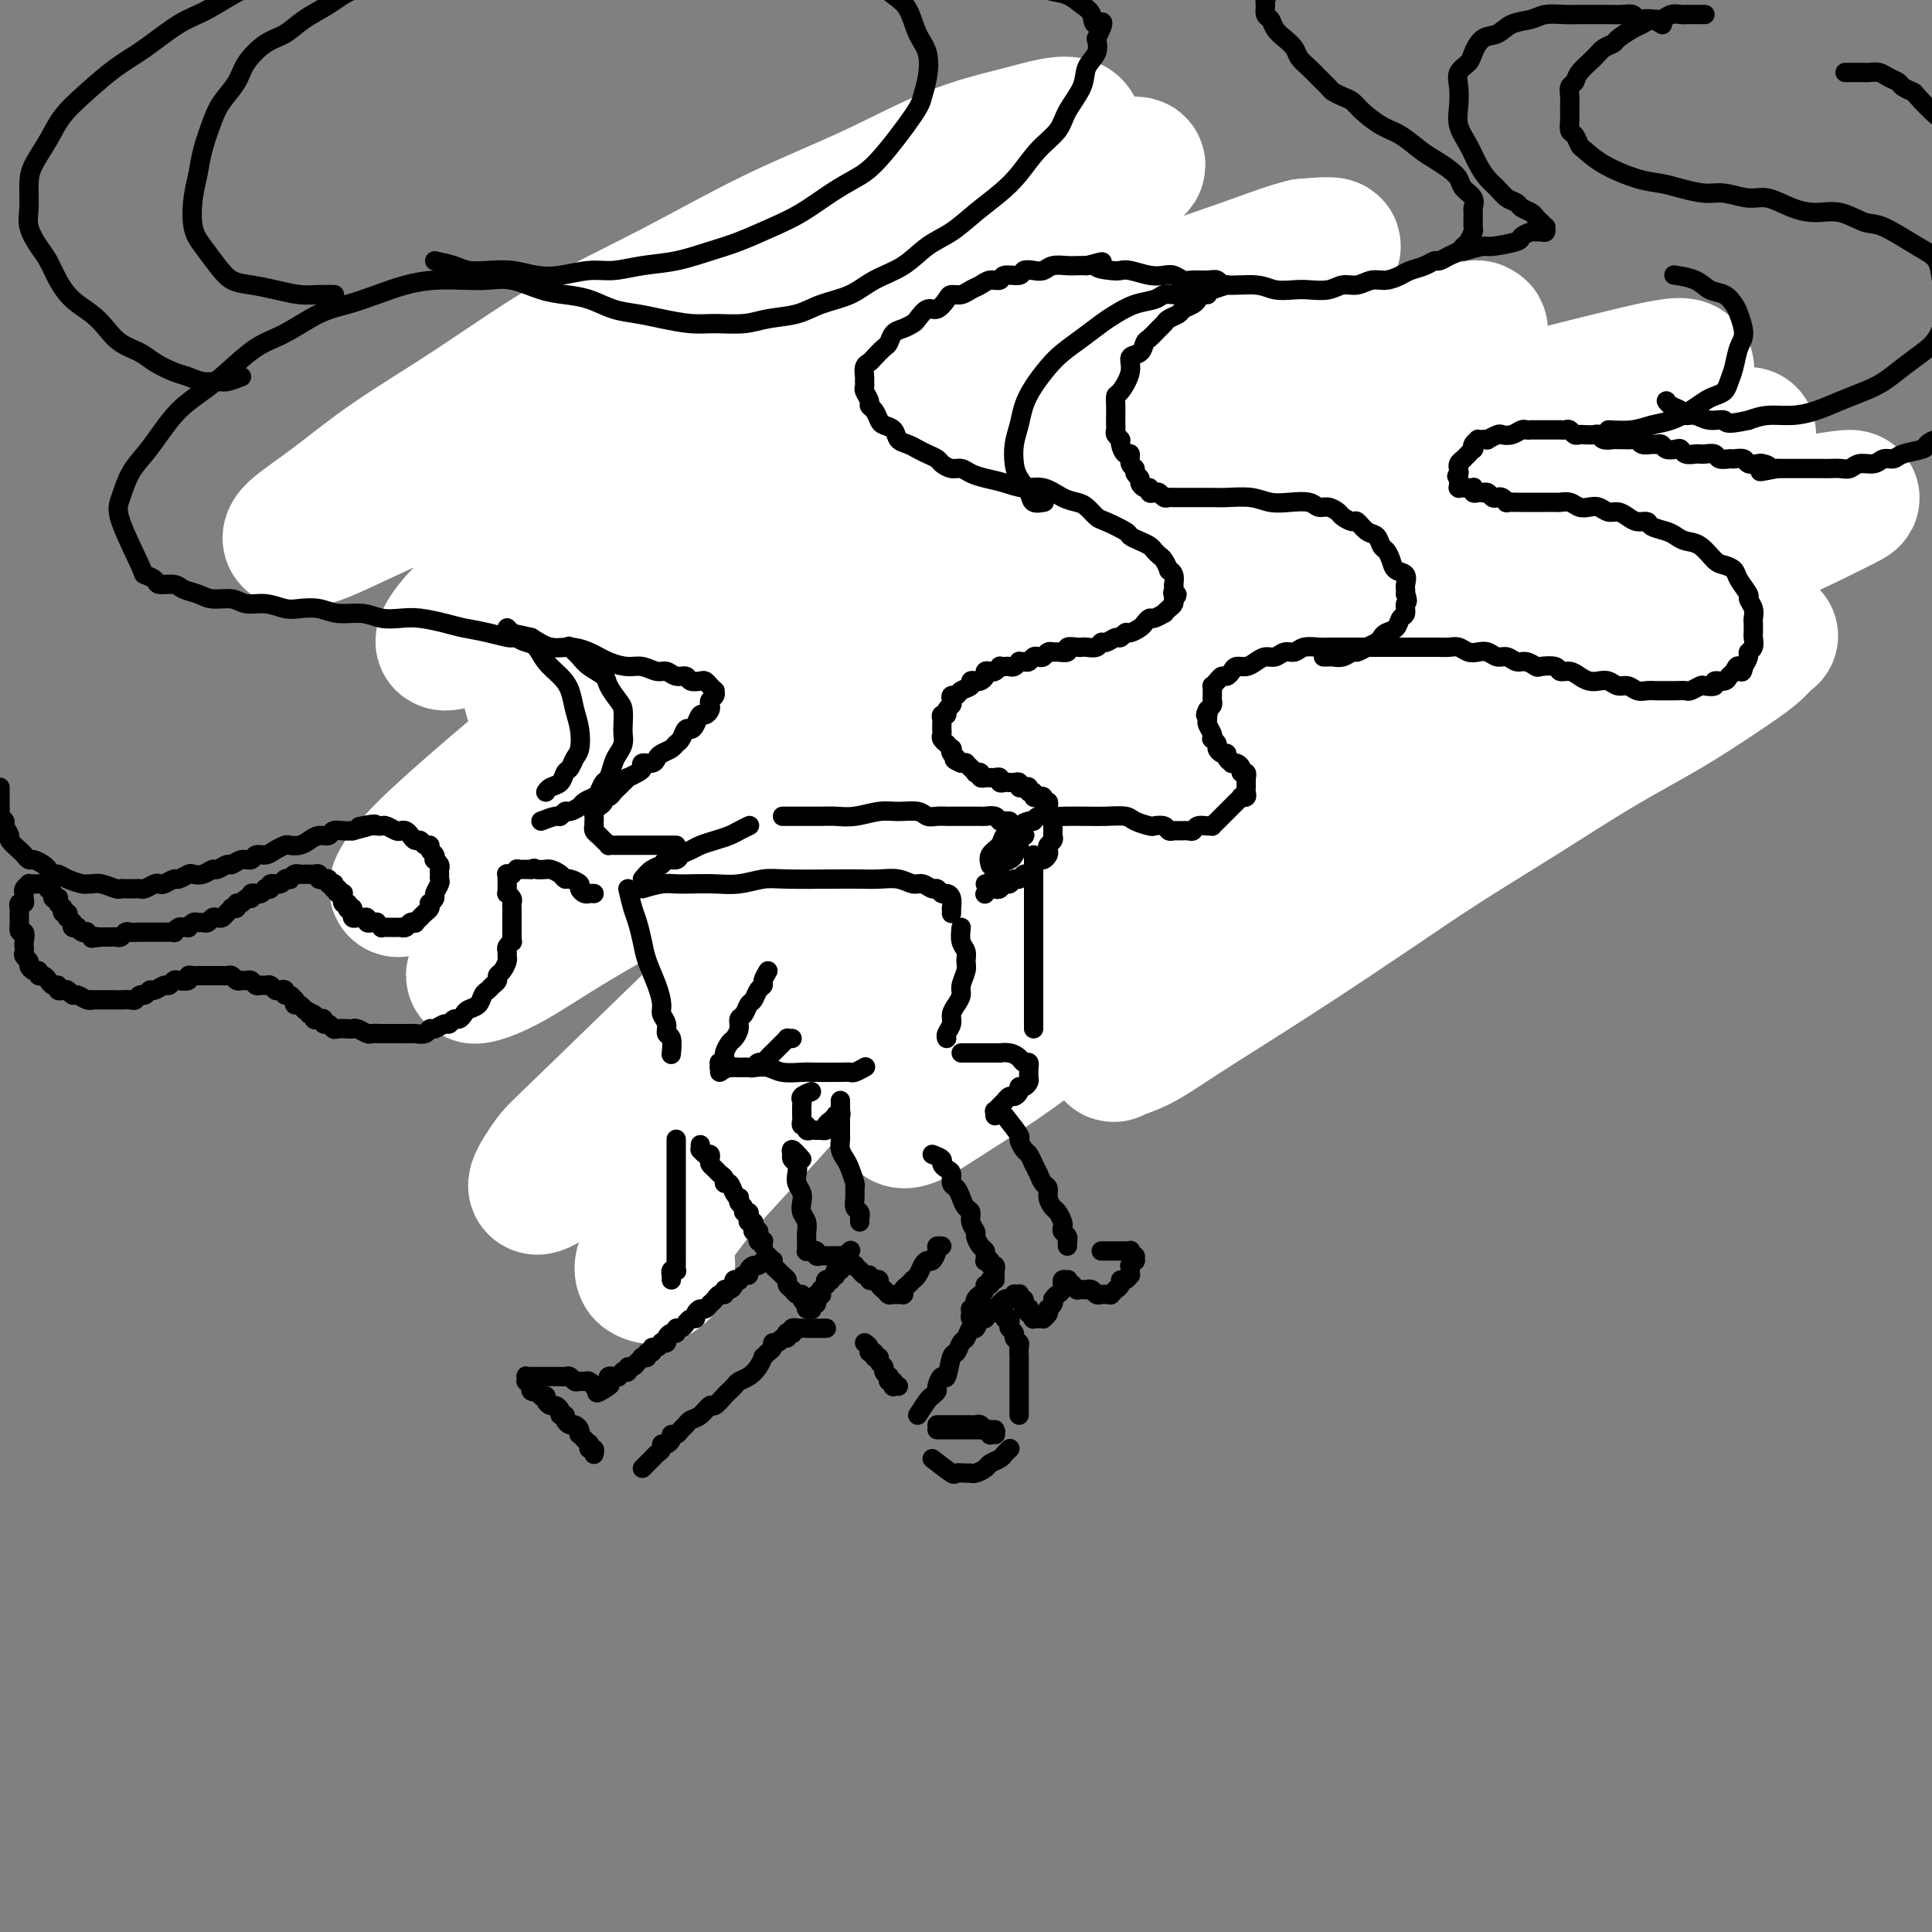 <svg viewBox='0 0 400 400' version='1.1' xmlns='http://www.w3.org/2000/svg' xmlns:xlink='http://www.w3.org/1999/xlink'><rect x="0" y="0" width="400" height="400" fill="#808080" stroke="none"/><g fill='none' stroke='#000000' stroke-width='4' stroke-linecap='round' stroke-linejoin='round'><path d='M133,91c-0.006,-0.446 -0.011,-0.892 0,-1c0.011,-0.108 0.039,0.123 0,0c-0.039,-0.123 -0.144,-0.599 0,-1c0.144,-0.401 0.536,-0.725 1,-1c0.464,-0.275 0.999,-0.500 2,-1c1.001,-0.500 2.466,-1.275 4,-2c1.534,-0.725 3.135,-1.401 5,-2c1.865,-0.599 3.993,-1.120 6,-2c2.007,-0.880 3.891,-2.120 6,-3c2.109,-0.880 4.441,-1.401 7,-2c2.559,-0.599 5.345,-1.274 8,-2c2.655,-0.726 5.177,-1.501 8,-2c2.823,-0.499 5.945,-0.722 9,-1c3.055,-0.278 6.042,-0.612 9,-1c2.958,-0.388 5.886,-0.830 9,-1c3.114,-0.170 6.412,-0.069 10,0c3.588,0.069 7.464,0.104 11,0c3.536,-0.104 6.731,-0.348 10,0c3.269,0.348 6.613,1.290 10,2c3.387,0.710 6.817,1.190 10,2c3.183,0.810 6.118,1.949 9,3c2.882,1.051 5.709,2.013 8,3c2.291,0.987 4.044,1.997 6,3c1.956,1.003 4.115,1.999 6,3c1.885,1.001 3.498,2.009 5,3c1.502,0.991 2.894,1.966 4,3c1.106,1.034 1.926,2.126 3,3c1.074,0.874 2.400,1.530 3,2c0.600,0.470 0.472,0.753 1,1c0.528,0.247 1.710,0.459 2,1c0.290,0.541 -0.314,1.413 0,2c0.314,0.587 1.546,0.889 2,1c0.454,0.111 0.130,0.032 0,0c-0.130,-0.032 -0.065,-0.016 0,0'/><path d='M129,95c0.000,-0.095 0.000,-0.190 0,0c-0.000,0.190 -0.001,0.665 0,1c0.001,0.335 0.004,0.531 0,1c-0.004,0.469 -0.016,1.212 0,2c0.016,0.788 0.060,1.619 0,3c-0.060,1.381 -0.224,3.310 0,5c0.224,1.690 0.834,3.141 1,5c0.166,1.859 -0.114,4.127 0,6c0.114,1.873 0.622,3.352 1,5c0.378,1.648 0.626,3.465 1,5c0.374,1.535 0.875,2.788 1,4c0.125,1.212 -0.125,2.381 0,4c0.125,1.619 0.626,3.686 1,5c0.374,1.314 0.622,1.875 1,3c0.378,1.125 0.885,2.815 1,4c0.115,1.185 -0.161,1.864 0,3c0.161,1.136 0.761,2.728 1,4c0.239,1.272 0.117,2.224 0,3c-0.117,0.776 -0.228,1.378 0,2c0.228,0.622 0.797,1.265 1,2c0.203,0.735 0.040,1.561 0,2c-0.040,0.439 0.042,0.489 0,1c-0.042,0.511 -0.207,1.482 0,2c0.207,0.518 0.788,0.582 1,1c0.212,0.418 0.057,1.189 0,2c-0.057,0.811 -0.016,1.660 0,2c0.016,0.340 0.008,0.170 0,0'/><path d='M133,184c-0.082,-0.002 -0.165,-0.004 0,0c0.165,0.004 0.577,0.012 1,0c0.423,-0.012 0.856,-0.046 1,0c0.144,0.046 0.000,0.170 1,0c1.000,-0.170 3.143,-0.634 5,-1c1.857,-0.366 3.426,-0.634 5,-1c1.574,-0.366 3.152,-0.830 5,-1c1.848,-0.170 3.966,-0.046 6,0c2.034,0.046 3.983,0.012 6,0c2.017,-0.012 4.103,-0.004 6,0c1.897,0.004 3.605,0.004 6,0c2.395,-0.004 5.475,-0.012 8,0c2.525,0.012 4.493,0.044 7,0c2.507,-0.044 5.553,-0.166 8,0c2.447,0.166 4.294,0.618 7,1c2.706,0.382 6.270,0.695 9,1c2.730,0.305 4.626,0.604 7,1c2.374,0.396 5.225,0.891 8,1c2.775,0.109 5.472,-0.167 8,0c2.528,0.167 4.885,0.777 7,1c2.115,0.223 3.988,0.060 6,0c2.012,-0.060 4.165,-0.016 6,0c1.835,0.016 3.354,0.004 5,0c1.646,-0.004 3.421,-0.001 5,0c1.579,0.001 2.964,0.000 4,0c1.036,-0.000 1.725,-0.000 2,0c0.275,0.000 0.138,0.000 0,0'/><path d='M312,109c-0.000,-1.186 -0.000,-2.372 0,-3c0.000,-0.628 0.000,-0.698 0,-1c-0.000,-0.302 -0.000,-0.836 0,-1c0.000,-0.164 0.001,0.040 0,0c-0.001,-0.040 -0.003,-0.326 0,0c0.003,0.326 0.012,1.265 0,2c-0.012,0.735 -0.044,1.268 0,2c0.044,0.732 0.163,1.664 0,3c-0.163,1.336 -0.607,3.077 -1,5c-0.393,1.923 -0.734,4.029 -1,6c-0.266,1.971 -0.456,3.808 -1,6c-0.544,2.192 -1.441,4.739 -2,7c-0.559,2.261 -0.778,4.236 -1,6c-0.222,1.764 -0.445,3.318 -1,5c-0.555,1.682 -1.440,3.494 -2,5c-0.560,1.506 -0.795,2.707 -1,4c-0.205,1.293 -0.381,2.679 -1,4c-0.619,1.321 -1.682,2.577 -2,4c-0.318,1.423 0.107,3.011 0,4c-0.107,0.989 -0.747,1.378 -1,2c-0.253,0.622 -0.120,1.477 0,2c0.120,0.523 0.227,0.715 0,1c-0.227,0.285 -0.789,0.665 -1,1c-0.211,0.335 -0.071,0.626 0,1c0.071,0.374 0.071,0.832 0,1c-0.071,0.168 -0.215,0.045 0,0c0.215,-0.045 0.790,-0.012 1,0c0.210,0.012 0.057,0.003 0,0c-0.057,-0.003 -0.016,-0.001 0,0c0.016,0.001 0.008,0.000 0,0'/></g>
<g fill='none' stroke='#FFFFFF' stroke-width='4' stroke-linecap='round' stroke-linejoin='round'><path d='M230,64c-1.604,0.000 -3.208,0.000 -4,0c-0.792,-0.000 -0.771,-0.001 -1,0c-0.229,0.001 -0.709,0.004 -1,0c-0.291,-0.004 -0.392,-0.016 -1,0c-0.608,0.016 -1.721,0.061 -2,0c-0.279,-0.061 0.276,-0.227 0,0c-0.276,0.227 -1.383,0.848 -2,1c-0.617,0.152 -0.744,-0.166 -1,0c-0.256,0.166 -0.643,0.815 -1,1c-0.357,0.185 -0.686,-0.094 -1,0c-0.314,0.094 -0.614,0.562 -1,1c-0.386,0.438 -0.859,0.846 -1,1c-0.141,0.154 0.048,0.053 0,0c-0.048,-0.053 -0.335,-0.060 0,0c0.335,0.060 1.290,0.185 2,0c0.710,-0.185 1.173,-0.679 2,-1c0.827,-0.321 2.018,-0.468 3,-1c0.982,-0.532 1.754,-1.449 3,-2c1.246,-0.551 2.966,-0.736 4,-1c1.034,-0.264 1.381,-0.608 2,-1c0.619,-0.392 1.512,-0.833 2,-1c0.488,-0.167 0.573,-0.060 1,0c0.427,0.060 1.196,0.072 1,0c-0.196,-0.072 -1.355,-0.227 -2,0c-0.645,0.227 -0.774,0.835 -3,2c-2.226,1.165 -6.548,2.886 -9,4c-2.452,1.114 -3.035,1.619 -4,2c-0.965,0.381 -2.311,0.637 -3,1c-0.689,0.363 -0.720,0.832 -1,1c-0.280,0.168 -0.809,0.034 -1,0c-0.191,-0.034 -0.044,0.031 0,0c0.044,-0.031 -0.016,-0.158 0,0c0.016,0.158 0.107,0.599 2,0c1.893,-0.599 5.589,-2.240 8,-3c2.411,-0.760 3.538,-0.638 5,-1c1.462,-0.362 3.260,-1.207 5,-2c1.740,-0.793 3.423,-1.533 5,-2c1.577,-0.467 3.049,-0.661 4,-1c0.951,-0.339 1.379,-0.823 2,-1c0.621,-0.177 1.433,-0.045 2,0c0.567,0.045 0.890,0.004 1,0c0.110,-0.004 0.008,0.028 0,0c-0.008,-0.028 0.078,-0.117 0,0c-0.078,0.117 -0.321,0.440 -1,1c-0.679,0.560 -1.794,1.358 -3,2c-1.206,0.642 -2.501,1.127 -4,2c-1.499,0.873 -3.200,2.133 -5,3c-1.800,0.867 -3.698,1.342 -5,2c-1.302,0.658 -2.008,1.498 -3,2c-0.992,0.502 -2.268,0.667 -3,1c-0.732,0.333 -0.918,0.833 -1,1c-0.082,0.167 -0.061,0.000 0,0c0.061,-0.000 0.160,0.166 1,0c0.840,-0.166 2.421,-0.663 4,-1c1.579,-0.337 3.155,-0.513 5,-1c1.845,-0.487 3.958,-1.285 6,-2c2.042,-0.715 4.012,-1.347 6,-2c1.988,-0.653 3.994,-1.326 6,-2'/><path d='M248,67c4.703,-1.249 2.961,-0.871 3,-1c0.039,-0.129 1.860,-0.764 3,-1c1.140,-0.236 1.600,-0.073 2,0c0.400,0.073 0.742,0.058 1,0c0.258,-0.058 0.432,-0.157 0,0c-0.432,0.157 -1.471,0.572 -2,1c-0.529,0.428 -0.547,0.870 -3,2c-2.453,1.130 -7.339,2.948 -10,4c-2.661,1.052 -3.095,1.340 -4,2c-0.905,0.660 -2.281,1.694 -3,2c-0.719,0.306 -0.781,-0.115 -1,0c-0.219,0.115 -0.597,0.768 -1,1c-0.403,0.232 -0.833,0.045 -1,0c-0.167,-0.045 -0.071,0.051 0,0c0.071,-0.051 0.116,-0.251 2,-1c1.884,-0.749 5.608,-2.047 8,-3c2.392,-0.953 3.453,-1.562 5,-2c1.547,-0.438 3.581,-0.705 5,-1c1.419,-0.295 2.222,-0.619 3,-1c0.778,-0.381 1.532,-0.818 2,-1c0.468,-0.182 0.651,-0.110 1,0c0.349,0.110 0.865,0.257 -1,1c-1.865,0.743 -6.109,2.083 -9,3c-2.891,0.917 -4.427,1.411 -6,2c-1.573,0.589 -3.182,1.272 -5,2c-1.818,0.728 -3.845,1.501 -5,2c-1.155,0.499 -1.439,0.724 -2,1c-0.561,0.276 -1.398,0.603 -2,1c-0.602,0.397 -0.970,0.863 -1,1c-0.030,0.137 0.279,-0.056 1,0c0.721,0.056 1.853,0.362 3,0c1.147,-0.362 2.308,-1.393 4,-2c1.692,-0.607 3.915,-0.790 6,-1c2.085,-0.210 4.032,-0.449 6,-1c1.968,-0.551 3.956,-1.416 6,-2c2.044,-0.584 4.144,-0.889 6,-1c1.856,-0.111 3.467,-0.030 5,0c1.533,0.030 2.986,0.008 4,0c1.014,-0.008 1.589,-0.004 2,0c0.411,0.004 0.659,0.007 1,0c0.341,-0.007 0.776,-0.023 1,0c0.224,0.023 0.237,0.085 0,0c-0.237,-0.085 -0.724,-0.317 -1,0c-0.276,0.317 -0.340,1.184 -1,2c-0.660,0.816 -1.917,1.580 -3,2c-1.083,0.420 -1.993,0.494 -3,1c-1.007,0.506 -2.112,1.442 -3,2c-0.888,0.558 -1.560,0.737 -2,1c-0.440,0.263 -0.648,0.610 -1,1c-0.352,0.390 -0.846,0.824 -1,1c-0.154,0.176 0.034,0.096 0,0c-0.034,-0.096 -0.289,-0.207 0,0c0.289,0.207 1.124,0.732 2,1c0.876,0.268 1.795,0.279 3,0c1.205,-0.279 2.698,-0.849 4,-1c1.302,-0.151 2.415,0.117 4,0c1.585,-0.117 3.643,-0.620 5,-1c1.357,-0.380 2.013,-0.638 3,-1c0.987,-0.362 2.304,-0.828 3,-1c0.696,-0.172 0.770,-0.049 1,0c0.230,0.049 0.615,0.025 1,0'/><path d='M283,81c4.180,-0.301 2.132,-0.053 1,0c-1.132,0.053 -1.346,-0.088 -2,0c-0.654,0.088 -1.747,0.406 -3,1c-1.253,0.594 -2.665,1.466 -4,2c-1.335,0.534 -2.594,0.731 -4,1c-1.406,0.269 -2.958,0.608 -4,1c-1.042,0.392 -1.572,0.835 -2,1c-0.428,0.165 -0.754,0.052 -1,0c-0.246,-0.052 -0.411,-0.041 -1,0c-0.589,0.041 -1.602,0.113 -1,0c0.602,-0.113 2.819,-0.412 4,-1c1.181,-0.588 1.324,-1.467 2,-2c0.676,-0.533 1.884,-0.721 3,-1c1.116,-0.279 2.141,-0.648 3,-1c0.859,-0.352 1.553,-0.687 2,-1c0.447,-0.313 0.647,-0.606 1,-1c0.353,-0.394 0.858,-0.890 1,-1c0.142,-0.110 -0.078,0.167 0,0c0.078,-0.167 0.455,-0.777 0,-1c-0.455,-0.223 -1.741,-0.060 -3,0c-1.259,0.060 -2.490,0.015 -4,0c-1.510,-0.015 -3.299,-0.000 -5,0c-1.701,0.000 -3.312,-0.014 -5,0c-1.688,0.014 -3.451,0.056 -5,0c-1.549,-0.056 -2.883,-0.211 -4,0c-1.117,0.211 -2.017,0.789 -3,1c-0.983,0.211 -2.050,0.056 -3,0c-0.950,-0.056 -1.784,-0.014 -2,0c-0.216,0.014 0.185,0.001 0,0c-0.185,-0.001 -0.957,0.011 -1,0c-0.043,-0.011 0.642,-0.043 1,0c0.358,0.043 0.388,0.162 1,0c0.612,-0.162 1.807,-0.604 3,-1c1.193,-0.396 2.385,-0.748 4,-1c1.615,-0.252 3.652,-0.406 5,-1c1.348,-0.594 2.008,-1.627 3,-2c0.992,-0.373 2.318,-0.086 3,0c0.682,0.086 0.721,-0.031 1,0c0.279,0.031 0.799,0.208 1,0c0.201,-0.208 0.082,-0.803 0,-1c-0.082,-0.197 -0.129,0.003 -1,0c-0.871,-0.003 -2.568,-0.208 -4,0c-1.432,0.208 -2.599,0.830 -4,1c-1.401,0.170 -3.037,-0.113 -5,0c-1.963,0.113 -4.252,0.622 -6,1c-1.748,0.378 -2.954,0.623 -4,1c-1.046,0.377 -1.930,0.885 -3,1c-1.070,0.115 -2.325,-0.161 -3,0c-0.675,0.161 -0.770,0.761 -1,1c-0.230,0.239 -0.596,0.116 -1,0c-0.404,-0.116 -0.847,-0.226 -1,0c-0.153,0.226 -0.017,0.789 0,1c0.017,0.211 -0.086,0.069 0,0c0.086,-0.069 0.359,-0.064 1,0c0.641,0.064 1.648,0.186 3,0c1.352,-0.186 3.047,-0.680 5,-1c1.953,-0.320 4.163,-0.467 6,-1c1.837,-0.533 3.302,-1.451 5,-2c1.698,-0.549 3.628,-0.728 5,-1c1.372,-0.272 2.186,-0.636 3,-1'/><path d='M260,73c4.663,-0.708 2.322,0.020 2,0c-0.322,-0.020 1.376,-0.790 2,-1c0.624,-0.210 0.173,0.140 0,0c-0.173,-0.140 -0.068,-0.769 0,-1c0.068,-0.231 0.097,-0.062 0,0c-0.097,0.062 -0.322,0.019 -1,0c-0.678,-0.019 -1.811,-0.013 -3,0c-1.189,0.013 -2.434,0.035 -4,0c-1.566,-0.035 -3.453,-0.126 -5,0c-1.547,0.126 -2.752,0.469 -4,1c-1.248,0.531 -2.538,1.252 -5,2c-2.462,0.748 -6.098,1.525 -8,2c-1.902,0.475 -2.072,0.649 -3,1c-0.928,0.351 -2.614,0.880 -4,1c-1.386,0.120 -2.470,-0.167 -3,0c-0.530,0.167 -0.505,0.789 -1,1c-0.495,0.211 -1.509,0.011 -2,0c-0.491,-0.011 -0.460,0.167 0,0c0.460,-0.167 1.347,-0.679 2,-1c0.653,-0.321 1.070,-0.452 2,-1c0.930,-0.548 2.371,-1.512 4,-2c1.629,-0.488 3.445,-0.499 5,-1c1.555,-0.501 2.850,-1.492 4,-2c1.150,-0.508 2.154,-0.532 3,-1c0.846,-0.468 1.533,-1.378 2,-2c0.467,-0.622 0.714,-0.955 1,-1c0.286,-0.045 0.610,0.198 1,0c0.390,-0.198 0.845,-0.839 1,-1c0.155,-0.161 0.010,0.156 0,0c-0.010,-0.156 0.116,-0.785 0,-1c-0.116,-0.215 -0.473,-0.017 -1,0c-0.527,0.017 -1.224,-0.147 -2,0c-0.776,0.147 -1.632,0.606 -3,1c-1.368,0.394 -3.248,0.722 -5,1c-1.752,0.278 -3.376,0.505 -5,1c-1.624,0.495 -3.247,1.257 -5,2c-1.753,0.743 -3.635,1.467 -5,2c-1.365,0.533 -2.212,0.875 -3,1c-0.788,0.125 -1.518,0.034 -2,0c-0.482,-0.034 -0.717,-0.009 -1,0c-0.283,0.009 -0.615,0.002 -1,0c-0.385,-0.002 -0.824,-0.001 -1,0c-0.176,0.001 -0.088,0.000 0,0'/><path d='M221,69c-0.393,-0.414 -0.786,-0.828 -1,-1c-0.214,-0.172 -0.249,-0.102 0,0c0.249,0.102 0.782,0.237 1,0c0.218,-0.237 0.122,-0.845 0,-1c-0.122,-0.155 -0.269,0.144 0,0c0.269,-0.144 0.955,-0.729 1,-1c0.045,-0.271 -0.550,-0.227 -1,0c-0.450,0.227 -0.754,0.638 -1,1c-0.246,0.362 -0.433,0.674 -1,1c-0.567,0.326 -1.515,0.665 -2,1c-0.485,0.335 -0.507,0.667 -1,1c-0.493,0.333 -1.456,0.667 -2,1c-0.544,0.333 -0.668,0.664 -1,1c-0.332,0.336 -0.871,0.678 -1,1c-0.129,0.322 0.153,0.623 0,1c-0.153,0.377 -0.743,0.829 -1,1c-0.257,0.171 -0.183,0.060 0,0c0.183,-0.060 0.476,-0.071 1,0c0.524,0.071 1.281,0.222 2,0c0.719,-0.222 1.400,-0.818 2,-1c0.600,-0.182 1.120,0.050 2,0c0.880,-0.050 2.120,-0.381 3,-1c0.880,-0.619 1.399,-1.525 2,-2c0.601,-0.475 1.285,-0.519 2,-1c0.715,-0.481 1.462,-1.399 2,-2c0.538,-0.601 0.868,-0.886 1,-1c0.132,-0.114 0.066,-0.057 0,0'/></g>
<g fill='none' stroke='#000000' stroke-width='4' stroke-linecap='round' stroke-linejoin='round'><path d='M214,70c-0.114,0.111 -0.228,0.222 0,0c0.228,-0.222 0.797,-0.778 1,-1c0.203,-0.222 0.039,-0.111 0,0c-0.039,0.111 0.046,0.222 0,0c-0.046,-0.222 -0.224,-0.777 0,-1c0.224,-0.223 0.849,-0.115 1,0c0.151,0.115 -0.170,0.237 0,0c0.170,-0.237 0.833,-0.833 1,-1c0.167,-0.167 -0.161,0.095 0,0c0.161,-0.095 0.813,-0.547 1,-1c0.187,-0.453 -0.089,-0.906 0,-1c0.089,-0.094 0.545,0.172 1,0c0.455,-0.172 0.910,-0.782 1,-1c0.090,-0.218 -0.183,-0.043 0,0c0.183,0.043 0.823,-0.045 1,0c0.177,0.045 -0.110,0.222 0,0c0.110,-0.222 0.617,-0.844 1,-1c0.383,-0.156 0.642,0.154 1,0c0.358,-0.154 0.814,-0.772 1,-1c0.186,-0.228 0.101,-0.065 0,0c-0.101,0.065 -0.219,0.031 0,0c0.219,-0.031 0.776,-0.061 1,0c0.224,0.061 0.117,0.212 0,0c-0.117,-0.212 -0.243,-0.789 0,-1c0.243,-0.211 0.853,-0.057 1,0c0.147,0.057 -0.171,0.016 0,0c0.171,-0.016 0.830,-0.008 1,0c0.170,0.008 -0.147,0.016 0,0c0.147,-0.016 0.760,-0.057 1,0c0.240,0.057 0.107,0.212 0,0c-0.107,-0.212 -0.188,-0.790 0,-1c0.188,-0.210 0.646,-0.052 1,0c0.354,0.052 0.604,-0.001 1,0c0.396,0.001 0.937,0.055 1,0c0.063,-0.055 -0.353,-0.218 0,0c0.353,0.218 1.477,0.817 2,1c0.523,0.183 0.447,-0.048 1,0c0.553,0.048 1.734,0.376 3,1c1.266,0.624 2.617,1.542 4,2c1.383,0.458 2.799,0.454 4,1c1.201,0.546 2.187,1.641 5,3c2.813,1.359 7.453,2.980 10,4c2.547,1.020 3.002,1.438 4,2c0.998,0.562 2.538,1.267 4,2c1.462,0.733 2.846,1.495 4,2c1.154,0.505 2.077,0.752 3,1'/><path d='M275,79c7.067,3.178 2.733,1.622 1,1c-1.733,-0.622 -0.867,-0.311 0,0'/><path d='M128,84c-0.122,-0.032 -0.244,-0.064 0,0c0.244,0.064 0.853,0.223 1,0c0.147,-0.223 -0.168,-0.830 0,-1c0.168,-0.170 0.817,0.095 1,0c0.183,-0.095 -0.102,-0.550 0,-1c0.102,-0.450 0.590,-0.894 1,-1c0.410,-0.106 0.743,0.126 1,0c0.257,-0.126 0.439,-0.610 1,-1c0.561,-0.390 1.501,-0.686 2,-1c0.499,-0.314 0.559,-0.647 1,-1c0.441,-0.353 1.265,-0.728 2,-1c0.735,-0.272 1.382,-0.443 2,-1c0.618,-0.557 1.208,-1.501 2,-2c0.792,-0.499 1.785,-0.552 3,-1c1.215,-0.448 2.650,-1.291 4,-2c1.350,-0.709 2.615,-1.286 4,-2c1.385,-0.714 2.891,-1.567 4,-2c1.109,-0.433 1.821,-0.445 3,-1c1.179,-0.555 2.823,-1.651 4,-2c1.177,-0.349 1.886,0.051 3,0c1.114,-0.051 2.634,-0.553 4,-1c1.366,-0.447 2.579,-0.838 4,-1c1.421,-0.162 3.051,-0.096 4,0c0.949,0.096 1.218,0.222 3,0c1.782,-0.222 5.079,-0.792 7,-1c1.921,-0.208 2.468,-0.055 3,0c0.532,0.055 1.049,0.011 2,0c0.951,-0.011 2.335,0.011 3,0c0.665,-0.011 0.609,-0.055 1,0c0.391,0.055 1.229,0.211 2,0c0.771,-0.211 1.477,-0.788 2,-1c0.523,-0.212 0.864,-0.061 1,0c0.136,0.061 0.068,0.030 0,0'/><path d='M213,57c1.211,-1.292 2.421,-2.584 3,-3c0.579,-0.416 0.525,0.043 1,0c0.475,-0.043 1.478,-0.590 2,-1c0.522,-0.410 0.561,-0.683 1,-1c0.439,-0.317 1.276,-0.677 2,-1c0.724,-0.323 1.335,-0.608 2,-1c0.665,-0.392 1.384,-0.890 2,-1c0.616,-0.110 1.127,0.170 2,0c0.873,-0.170 2.107,-0.788 3,-1c0.893,-0.212 1.447,-0.016 2,0c0.553,0.016 1.107,-0.147 2,0c0.893,0.147 2.127,0.602 3,1c0.873,0.398 1.386,0.737 2,1c0.614,0.263 1.327,0.449 2,1c0.673,0.551 1.304,1.467 2,2c0.696,0.533 1.457,0.682 2,1c0.543,0.318 0.870,0.805 1,1c0.130,0.195 0.065,0.097 0,0'/><path d='M201,103c0.967,-0.853 1.934,-1.707 2,-2c0.066,-0.293 -0.770,-0.026 -1,0c-0.230,0.026 0.146,-0.189 0,0c-0.146,0.189 -0.813,0.782 -1,1c-0.187,0.218 0.106,0.062 0,0c-0.106,-0.062 -0.610,-0.031 -1,0c-0.390,0.031 -0.667,0.061 -1,0c-0.333,-0.061 -0.724,-0.214 -1,0c-0.276,0.214 -0.437,0.793 -1,1c-0.563,0.207 -1.528,0.041 -2,0c-0.472,-0.041 -0.450,0.042 -1,0c-0.550,-0.042 -1.673,-0.208 -3,0c-1.327,0.208 -2.860,0.790 -4,1c-1.140,0.210 -1.888,0.046 -3,0c-1.112,-0.046 -2.587,0.025 -4,0c-1.413,-0.025 -2.764,-0.146 -4,0c-1.236,0.146 -2.358,0.560 -4,1c-1.642,0.440 -3.805,0.907 -5,1c-1.195,0.093 -1.424,-0.186 -2,0c-0.576,0.186 -1.501,0.838 -2,1c-0.499,0.162 -0.571,-0.167 -1,0c-0.429,0.167 -1.214,0.828 -2,1c-0.786,0.172 -1.574,-0.146 -2,0c-0.426,0.146 -0.491,0.757 -1,1c-0.509,0.243 -1.461,0.118 -2,0c-0.539,-0.118 -0.666,-0.227 -1,0c-0.334,0.227 -0.874,0.792 -1,1c-0.126,0.208 0.163,0.060 0,0c-0.163,-0.060 -0.777,-0.030 -1,0c-0.223,0.030 -0.056,0.061 0,0c0.056,-0.061 0.001,-0.212 0,0c-0.001,0.212 0.051,0.789 0,1c-0.051,0.211 -0.206,0.057 0,0c0.206,-0.057 0.773,-0.016 1,0c0.227,0.016 0.113,0.008 0,0'/><path d='M153,111c-3.545,1.083 -0.909,0.290 0,0c0.909,-0.290 0.089,-0.077 0,0c-0.089,0.077 0.553,0.020 1,0c0.447,-0.020 0.701,-0.001 1,0c0.299,0.001 0.644,-0.014 1,0c0.356,0.014 0.722,0.059 1,0c0.278,-0.059 0.469,-0.222 1,0c0.531,0.222 1.402,0.829 2,1c0.598,0.171 0.923,-0.095 2,0c1.077,0.095 2.907,0.550 4,1c1.093,0.450 1.449,0.894 2,1c0.551,0.106 1.299,-0.126 2,0c0.701,0.126 1.356,0.608 2,1c0.644,0.392 1.276,0.692 2,1c0.724,0.308 1.541,0.622 2,1c0.459,0.378 0.561,0.818 1,1c0.439,0.182 1.215,0.105 2,0c0.785,-0.105 1.577,-0.239 2,0c0.423,0.239 0.476,0.852 1,1c0.524,0.148 1.520,-0.170 2,0c0.480,0.170 0.444,0.829 1,1c0.556,0.171 1.703,-0.147 2,0c0.297,0.147 -0.256,0.757 0,1c0.256,0.243 1.322,0.118 2,0c0.678,-0.118 0.970,-0.227 1,0c0.030,0.227 -0.202,0.792 0,1c0.202,0.208 0.838,0.060 1,0c0.162,-0.060 -0.149,-0.030 0,0c0.149,0.030 0.757,0.061 1,0c0.243,-0.061 0.121,-0.212 0,0c-0.121,0.212 -0.243,0.789 0,1c0.243,0.211 0.850,0.057 1,0c0.150,-0.057 -0.156,-0.015 0,0c0.156,0.015 0.773,0.004 1,0c0.227,-0.004 0.065,-0.001 0,0c-0.065,0.001 -0.032,0.001 0,0'/><path d='M194,123c6.587,1.861 2.554,0.513 1,0c-1.554,-0.513 -0.627,-0.190 0,0c0.627,0.190 0.956,0.247 1,0c0.044,-0.247 -0.197,-0.798 0,-1c0.197,-0.202 0.830,-0.054 1,0c0.170,0.054 -0.124,0.014 0,0c0.124,-0.014 0.667,-0.004 1,0c0.333,0.004 0.455,0.001 1,0c0.545,-0.001 1.514,-0.000 2,0c0.486,0.000 0.488,0.000 1,0c0.512,-0.000 1.532,-0.000 2,0c0.468,0.000 0.382,0.000 1,0c0.618,-0.000 1.939,-0.000 3,0c1.061,0.000 1.862,0.000 3,0c1.138,-0.000 2.611,-0.000 4,0c1.389,0.000 2.692,0.000 4,0c1.308,-0.000 2.619,-0.000 4,0c1.381,0.000 2.831,0.000 4,0c1.169,-0.000 2.056,-0.000 3,0c0.944,0.000 1.944,0.000 3,0c1.056,-0.000 2.167,-0.000 3,0c0.833,0.000 1.388,0.000 2,0c0.612,-0.000 1.281,-0.001 2,0c0.719,0.001 1.488,0.004 2,0c0.512,-0.004 0.768,-0.015 1,0c0.232,0.015 0.439,0.057 1,0c0.561,-0.057 1.475,-0.211 2,0c0.525,0.211 0.663,0.789 1,1c0.337,0.211 0.875,0.056 1,0c0.125,-0.056 -0.162,-0.014 0,0c0.162,0.014 0.774,0.000 1,0c0.226,-0.000 0.064,0.014 0,0c-0.064,-0.014 -0.032,-0.056 0,0c0.032,0.056 0.065,0.211 0,0c-0.065,-0.211 -0.227,-0.789 0,-1c0.227,-0.211 0.845,-0.057 1,0c0.155,0.057 -0.151,0.015 0,0c0.151,-0.015 0.759,-0.004 1,0c0.241,0.004 0.116,0.001 0,0c-0.116,-0.001 -0.224,-0.000 0,0c0.224,0.000 0.778,0.000 1,0c0.222,-0.000 0.111,-0.000 0,0'/><path d='M252,122c9.199,-0.382 3.197,-0.839 1,-1c-2.197,-0.161 -0.589,-0.028 0,0c0.589,0.028 0.158,-0.049 0,0c-0.158,0.049 -0.042,0.224 0,0c0.042,-0.224 0.011,-0.849 0,-1c-0.011,-0.151 -0.002,0.171 0,0c0.002,-0.171 -0.003,-0.833 0,-1c0.003,-0.167 0.015,0.163 0,0c-0.015,-0.163 -0.055,-0.818 0,-1c0.055,-0.182 0.207,0.110 0,0c-0.207,-0.110 -0.773,-0.622 -1,-1c-0.227,-0.378 -0.113,-0.622 0,-1c0.113,-0.378 0.227,-0.890 0,-1c-0.227,-0.110 -0.793,0.182 -1,0c-0.207,-0.182 -0.055,-0.837 0,-1c0.055,-0.163 0.014,0.167 0,0c-0.014,-0.167 0.000,-0.829 0,-1c-0.000,-0.171 -0.015,0.150 0,0c0.015,-0.150 0.061,-0.772 0,-1c-0.061,-0.228 -0.228,-0.061 0,0c0.228,0.061 0.850,0.016 1,0c0.150,-0.016 -0.171,-0.004 0,0c0.171,0.004 0.833,0.001 1,0c0.167,-0.001 -0.163,-0.000 0,0c0.163,0.000 0.817,0.000 1,0c0.183,-0.000 -0.105,-0.000 0,0c0.105,0.000 0.605,0.000 1,0c0.395,-0.000 0.687,-0.000 1,0c0.313,0.000 0.647,0.000 1,0c0.353,-0.000 0.724,-0.001 1,0c0.276,0.001 0.455,0.004 1,0c0.545,-0.004 1.455,-0.015 2,0c0.545,0.015 0.724,0.057 1,0c0.276,-0.057 0.648,-0.212 1,0c0.352,0.212 0.682,0.793 1,1c0.318,0.207 0.622,0.041 1,0c0.378,-0.041 0.830,0.041 1,0c0.170,-0.041 0.060,-0.207 0,0c-0.060,0.207 -0.068,0.788 0,1c0.068,0.212 0.214,0.057 0,0c-0.214,-0.057 -0.788,-0.015 -1,0c-0.212,0.015 -0.060,0.004 0,0c0.060,-0.004 0.030,-0.002 0,0'/><path d='M187,126c-0.086,0.028 -0.171,0.055 0,0c0.171,-0.055 0.600,-0.193 1,0c0.400,0.193 0.771,0.717 1,1c0.229,0.283 0.314,0.326 1,1c0.686,0.674 1.972,1.979 3,3c1.028,1.021 1.799,1.757 3,3c1.201,1.243 2.834,2.991 4,4c1.166,1.009 1.866,1.278 4,3c2.134,1.722 5.701,4.896 9,7c3.299,2.104 6.329,3.138 8,4c1.671,0.862 1.985,1.552 3,2c1.015,0.448 2.733,0.653 4,1c1.267,0.347 2.083,0.836 3,1c0.917,0.164 1.933,0.003 3,0c1.067,-0.003 2.183,0.151 3,0c0.817,-0.151 1.334,-0.606 2,-1c0.666,-0.394 1.480,-0.728 2,-1c0.520,-0.272 0.744,-0.484 1,-1c0.256,-0.516 0.544,-1.337 1,-2c0.456,-0.663 1.082,-1.167 2,-2c0.918,-0.833 2.130,-1.996 3,-3c0.870,-1.004 1.399,-1.851 2,-3c0.601,-1.149 1.275,-2.602 2,-4c0.725,-1.398 1.500,-2.742 2,-4c0.500,-1.258 0.726,-2.431 1,-3c0.274,-0.569 0.595,-0.533 1,-1c0.405,-0.467 0.894,-1.438 1,-2c0.106,-0.562 -0.172,-0.715 0,-1c0.172,-0.285 0.792,-0.703 1,-1c0.208,-0.297 0.003,-0.472 0,-1c-0.003,-0.528 0.195,-1.410 0,-2c-0.195,-0.590 -0.783,-0.890 -1,-1c-0.217,-0.110 -0.062,-0.032 0,0c0.062,0.032 0.031,0.016 0,0'/></g>
<g fill='none' stroke='#FFFFFF' stroke-width='28' stroke-linecap='round' stroke-linejoin='round'><path d='M329,150c1.947,-1.316 3.894,-2.633 6,-4c2.106,-1.367 4.372,-2.786 6,-4c1.628,-1.214 2.620,-2.223 4,-3c1.380,-0.777 3.150,-1.322 4,-2c0.850,-0.678 0.781,-1.490 1,-2c0.219,-0.510 0.726,-0.720 1,-1c0.274,-0.280 0.313,-0.631 0,-1c-0.313,-0.369 -0.980,-0.754 -2,-1c-1.020,-0.246 -2.392,-0.351 -4,0c-1.608,0.351 -3.450,1.159 -6,2c-2.550,0.841 -5.808,1.715 -9,3c-3.192,1.285 -6.319,2.982 -10,5c-3.681,2.018 -7.915,4.356 -11,6c-3.085,1.644 -5.020,2.594 -11,7c-5.980,4.406 -16.005,12.270 -22,17c-5.995,4.730 -7.959,6.327 -11,9c-3.041,2.673 -7.157,6.422 -11,10c-3.843,3.578 -7.411,6.984 -10,10c-2.589,3.016 -4.197,5.641 -6,8c-1.803,2.359 -3.799,4.450 -5,6c-1.201,1.550 -1.605,2.557 -2,3c-0.395,0.443 -0.780,0.321 0,0c0.780,-0.321 2.726,-0.840 5,-2c2.274,-1.160 4.877,-2.960 8,-5c3.123,-2.040 6.768,-4.320 11,-7c4.232,-2.680 9.052,-5.761 14,-9c4.948,-3.239 10.023,-6.636 15,-10c4.977,-3.364 9.855,-6.695 15,-10c5.145,-3.305 10.558,-6.582 16,-10c5.442,-3.418 10.915,-6.976 16,-10c5.085,-3.024 9.783,-5.516 14,-8c4.217,-2.484 7.953,-4.962 11,-7c3.047,-2.038 5.406,-3.635 7,-5c1.594,-1.365 2.424,-2.497 3,-3c0.576,-0.503 0.899,-0.378 0,0c-0.899,0.378 -3.020,1.009 -6,2c-2.980,0.991 -6.819,2.344 -11,4c-4.181,1.656 -8.703,3.617 -14,6c-5.297,2.383 -11.370,5.188 -17,8c-5.630,2.812 -10.817,5.629 -17,9c-6.183,3.371 -13.362,7.294 -20,11c-6.638,3.706 -12.733,7.193 -19,11c-6.267,3.807 -12.704,7.934 -19,12c-6.296,4.066 -12.450,8.071 -18,12c-5.550,3.929 -10.495,7.783 -15,11c-4.505,3.217 -8.570,5.797 -12,8c-3.430,2.203 -6.226,4.028 -8,5c-1.774,0.972 -2.527,1.090 -3,1c-0.473,-0.090 -0.667,-0.390 1,-2c1.667,-1.610 5.193,-4.531 9,-8c3.807,-3.469 7.894,-7.485 13,-12c5.106,-4.515 11.229,-9.528 18,-15c6.771,-5.472 14.189,-11.402 22,-17c7.811,-5.598 16.015,-10.862 24,-16c7.985,-5.138 15.751,-10.149 24,-15c8.249,-4.851 16.980,-9.541 25,-14c8.020,-4.459 15.331,-8.688 22,-12c6.669,-3.312 12.698,-5.709 18,-8c5.302,-2.291 9.876,-4.478 13,-6c3.124,-1.522 4.796,-2.381 6,-3c1.204,-0.619 1.939,-0.999 1,-1c-0.939,-0.001 -3.553,0.378 -7,1c-3.447,0.622 -7.729,1.486 -13,3c-5.271,1.514 -11.531,3.679 -19,6c-7.469,2.321 -16.146,4.797 -25,8c-8.854,3.203 -17.884,7.131 -27,11c-9.116,3.869 -18.319,7.677 -28,12c-9.681,4.323 -19.841,9.162 -30,14'/><path d='M234,158c-18.055,8.051 -20.694,9.680 -27,13c-6.306,3.320 -16.280,8.333 -24,12c-7.720,3.667 -13.187,5.988 -18,8c-4.813,2.012 -8.971,3.714 -12,5c-3.029,1.286 -4.928,2.157 -6,2c-1.072,-0.157 -1.318,-1.343 0,-3c1.318,-1.657 4.199,-3.784 8,-7c3.801,-3.216 8.524,-7.519 14,-12c5.476,-4.481 11.707,-9.138 19,-14c7.293,-4.862 15.647,-9.929 24,-15c8.353,-5.071 16.705,-10.144 25,-15c8.295,-4.856 16.533,-9.493 25,-14c8.467,-4.507 17.162,-8.885 25,-13c7.838,-4.115 14.819,-7.968 21,-11c6.181,-3.032 11.563,-5.245 16,-7c4.437,-1.755 7.928,-3.054 10,-4c2.072,-0.946 2.726,-1.540 3,-2c0.274,-0.460 0.170,-0.785 -2,0c-2.170,0.785 -6.404,2.679 -12,5c-5.596,2.321 -12.554,5.068 -18,7c-5.446,1.932 -9.382,3.047 -25,10c-15.618,6.953 -42.920,19.742 -59,28c-16.080,8.258 -20.938,11.983 -29,17c-8.062,5.017 -19.326,11.324 -29,17c-9.674,5.676 -17.756,10.722 -25,15c-7.244,4.278 -13.650,7.790 -19,11c-5.350,3.210 -9.645,6.118 -13,8c-3.355,1.882 -5.771,2.738 -7,3c-1.229,0.262 -1.272,-0.072 0,-1c1.272,-0.928 3.859,-2.452 7,-5c3.141,-2.548 6.837,-6.120 12,-10c5.163,-3.880 11.795,-8.067 19,-13c7.205,-4.933 14.984,-10.611 23,-16c8.016,-5.389 16.269,-10.490 25,-16c8.731,-5.510 17.939,-11.429 27,-17c9.061,-5.571 17.974,-10.796 27,-16c9.026,-5.204 18.166,-10.389 26,-15c7.834,-4.611 14.361,-8.650 20,-12c5.639,-3.350 10.390,-6.013 14,-8c3.610,-1.987 6.078,-3.298 7,-4c0.922,-0.702 0.298,-0.796 0,-1c-0.298,-0.204 -0.271,-0.520 -9,3c-8.729,3.520 -26.215,10.876 -38,16c-11.785,5.124 -17.867,8.016 -26,12c-8.133,3.984 -18.315,9.060 -28,14c-9.685,4.940 -18.874,9.744 -28,15c-9.126,5.256 -18.190,10.966 -27,16c-8.810,5.034 -17.365,9.394 -25,14c-7.635,4.606 -14.350,9.457 -20,13c-5.650,3.543 -10.235,5.778 -14,8c-3.765,2.222 -6.710,4.433 -8,5c-1.290,0.567 -0.926,-0.508 0,-2c0.926,-1.492 2.414,-3.402 5,-6c2.586,-2.598 6.269,-5.885 11,-10c4.731,-4.115 10.510,-9.059 17,-14c6.490,-4.941 13.689,-9.878 21,-15c7.311,-5.122 14.732,-10.429 23,-16c8.268,-5.571 17.382,-11.406 26,-17c8.618,-5.594 16.738,-10.946 25,-16c8.262,-5.054 16.664,-9.810 24,-14c7.336,-4.190 13.606,-7.814 19,-11c5.394,-3.186 9.914,-5.935 14,-8c4.086,-2.065 7.739,-3.447 8,-4c0.261,-0.553 -2.869,-0.276 -6,0'/><path d='M270,51c-2.778,0.609 -6.722,2.132 -12,4c-5.278,1.868 -11.888,4.081 -17,6c-5.112,1.919 -8.725,3.544 -21,9c-12.275,5.456 -33.212,14.743 -46,21c-12.788,6.257 -17.426,9.484 -24,13c-6.574,3.516 -15.085,7.321 -22,11c-6.915,3.679 -12.234,7.232 -17,10c-4.766,2.768 -8.977,4.750 -12,6c-3.023,1.250 -4.857,1.768 -6,2c-1.143,0.232 -1.597,0.178 -1,-1c0.597,-1.178 2.243,-3.481 5,-6c2.757,-2.519 6.626,-5.254 11,-9c4.374,-3.746 9.253,-8.503 15,-13c5.747,-4.497 12.360,-8.733 19,-13c6.640,-4.267 13.306,-8.565 20,-13c6.694,-4.435 13.416,-9.006 20,-13c6.584,-3.994 13.029,-7.410 19,-11c5.971,-3.590 11.467,-7.353 16,-10c4.533,-2.647 8.103,-4.177 12,-6c3.897,-1.823 8.120,-3.937 6,-4c-2.120,-0.063 -10.584,1.927 -17,4c-6.416,2.073 -10.786,4.231 -17,7c-6.214,2.769 -14.273,6.149 -22,10c-7.727,3.851 -15.123,8.171 -23,12c-7.877,3.829 -16.234,7.165 -24,11c-7.766,3.835 -14.942,8.167 -22,12c-7.058,3.833 -13.998,7.167 -20,10c-6.002,2.833 -11.065,5.164 -15,7c-3.935,1.836 -6.742,3.178 -9,4c-2.258,0.822 -3.965,1.125 -5,1c-1.035,-0.125 -1.396,-0.679 0,-2c1.396,-1.321 4.551,-3.408 8,-6c3.449,-2.592 7.192,-5.688 12,-9c4.808,-3.312 10.679,-6.840 17,-11c6.321,-4.160 13.090,-8.952 20,-13c6.910,-4.048 13.959,-7.353 21,-11c7.041,-3.647 14.073,-7.636 21,-11c6.927,-3.364 13.747,-6.104 20,-9c6.253,-2.896 11.937,-5.948 17,-8c5.063,-2.052 9.504,-3.105 13,-4c3.496,-0.895 6.045,-1.633 8,-2c1.955,-0.367 3.315,-0.365 4,0c0.685,0.365 0.694,1.091 0,2c-0.694,0.909 -2.091,2.000 -4,4c-1.909,2.000 -4.331,4.909 -8,8c-3.669,3.091 -8.587,6.362 -12,9c-3.413,2.638 -5.323,4.641 -13,11c-7.677,6.359 -21.120,17.072 -29,24c-7.880,6.928 -10.196,10.071 -14,14c-3.804,3.929 -9.097,8.644 -13,13c-3.903,4.356 -6.417,8.351 -9,12c-2.583,3.649 -5.237,6.951 -7,10c-1.763,3.049 -2.636,5.846 -3,8c-0.364,2.154 -0.217,3.665 1,5c1.217,1.335 3.506,2.495 6,3c2.494,0.505 5.194,0.355 9,0c3.806,-0.355 8.717,-0.916 14,-2c5.283,-1.084 10.938,-2.691 17,-5c6.062,-2.309 12.532,-5.320 20,-8c7.468,-2.680 15.934,-5.029 24,-8c8.066,-2.971 15.733,-6.563 24,-10c8.267,-3.437 17.133,-6.718 26,-10'/><path d='M251,106c21.642,-7.917 20.248,-7.211 25,-9c4.752,-1.789 15.649,-6.075 24,-9c8.351,-2.925 14.156,-4.490 20,-6c5.844,-1.510 11.725,-2.966 16,-4c4.275,-1.034 6.943,-1.647 9,-2c2.057,-0.353 3.504,-0.446 4,0c0.496,0.446 0.040,1.432 -2,3c-2.040,1.568 -5.664,3.719 -10,6c-4.336,2.281 -9.386,4.691 -16,8c-6.614,3.309 -14.793,7.516 -21,11c-6.207,3.484 -10.440,6.244 -24,14c-13.560,7.756 -36.445,20.508 -50,29c-13.555,8.492 -17.780,12.723 -25,18c-7.220,5.277 -17.435,11.600 -25,17c-7.565,5.400 -12.479,9.877 -22,19c-9.521,9.123 -23.648,22.892 -31,30c-7.352,7.108 -7.927,7.557 -9,9c-1.073,1.443 -2.642,3.882 -3,5c-0.358,1.118 0.496,0.916 2,0c1.504,-0.916 3.658,-2.547 7,-5c3.342,-2.453 7.872,-5.727 13,-9c5.128,-3.273 10.855,-6.545 17,-11c6.145,-4.455 12.708,-10.092 20,-15c7.292,-4.908 15.314,-9.087 23,-14c7.686,-4.913 15.035,-10.560 23,-16c7.965,-5.440 16.546,-10.673 25,-16c8.454,-5.327 16.782,-10.748 25,-16c8.218,-5.252 16.328,-10.334 24,-15c7.672,-4.666 14.908,-8.915 22,-13c7.092,-4.085 14.040,-8.005 20,-11c5.960,-2.995 10.933,-5.066 15,-7c4.067,-1.934 7.227,-3.733 10,-5c2.773,-1.267 5.157,-2.003 5,-2c-0.157,0.003 -2.855,0.746 -6,2c-3.145,1.254 -6.735,3.021 -11,5c-4.265,1.979 -9.203,4.171 -15,7c-5.797,2.829 -12.451,6.296 -19,10c-6.549,3.704 -12.992,7.645 -20,12c-7.008,4.355 -14.582,9.122 -22,14c-7.418,4.878 -14.681,9.866 -22,15c-7.319,5.134 -14.694,10.413 -22,16c-7.306,5.587 -14.542,11.481 -21,17c-6.458,5.519 -12.137,10.663 -18,16c-5.863,5.337 -11.911,10.868 -17,16c-5.089,5.132 -9.221,9.865 -13,14c-3.779,4.135 -7.207,7.671 -10,11c-2.793,3.329 -4.953,6.449 -7,9c-2.047,2.551 -3.981,4.533 -5,6c-1.019,1.467 -1.124,2.421 -1,3c0.124,0.579 0.477,0.784 1,1c0.523,0.216 1.218,0.443 2,0c0.782,-0.443 1.652,-1.555 2,-2c0.348,-0.445 0.174,-0.222 0,0'/></g>
<g fill='none' stroke='#000000' stroke-width='4' stroke-linecap='round' stroke-linejoin='round'><path d='M130,184c0.335,1.449 0.671,2.897 1,4c0.329,1.103 0.653,1.860 1,3c0.347,1.140 0.719,2.661 1,4c0.281,1.339 0.472,2.494 1,4c0.528,1.506 1.394,3.364 2,5c0.606,1.636 0.951,3.052 1,4c0.049,0.948 -0.197,1.428 0,2c0.197,0.572 0.837,1.235 1,2c0.163,0.765 -0.153,1.630 0,2c0.153,0.370 0.773,0.243 1,1c0.227,0.757 0.061,2.396 0,3c-0.061,0.604 -0.017,0.173 0,0c0.017,-0.173 0.009,-0.086 0,0'/><path d='M133,184c1.410,-0.422 2.819,-0.844 4,-1c1.181,-0.156 2.133,-0.046 3,0c0.867,0.046 1.650,0.026 3,0c1.350,-0.026 3.267,-0.060 5,0c1.733,0.060 3.282,0.212 5,0c1.718,-0.212 3.607,-0.789 5,-1c1.393,-0.211 2.291,-0.058 5,0c2.709,0.058 7.229,0.020 10,0c2.771,-0.020 3.792,-0.020 5,0c1.208,0.020 2.604,0.062 4,0c1.396,-0.062 2.794,-0.228 4,0c1.206,0.228 2.221,0.850 3,1c0.779,0.150 1.322,-0.170 2,0c0.678,0.170 1.492,0.832 2,1c0.508,0.168 0.711,-0.157 1,0c0.289,0.157 0.666,0.798 1,1c0.334,0.202 0.625,-0.033 1,0c0.375,0.033 0.832,0.335 1,1c0.168,0.665 0.045,1.694 0,2c-0.045,0.306 -0.012,-0.110 0,0c0.012,0.110 0.003,0.746 0,1c-0.003,0.254 -0.002,0.127 0,0'/><path d='M149,222c0.638,-0.423 1.276,-0.846 2,-1c0.724,-0.154 1.532,-0.037 2,0c0.468,0.037 0.594,-0.004 1,0c0.406,0.004 1.093,0.054 2,0c0.907,-0.054 2.036,-0.210 3,0c0.964,0.210 1.764,0.788 3,1c1.236,0.212 2.907,0.058 4,0c1.093,-0.058 1.607,-0.019 3,0c1.393,0.019 3.666,0.019 5,0c1.334,-0.019 1.729,-0.057 2,0c0.271,0.057 0.419,0.208 1,0c0.581,-0.208 1.595,-0.774 2,-1c0.405,-0.226 0.203,-0.113 0,0'/><path d='M199,192c-0.116,1.091 -0.231,2.183 0,3c0.231,0.817 0.809,1.360 1,2c0.191,0.640 -0.004,1.379 0,2c0.004,0.621 0.207,1.125 0,2c-0.207,0.875 -0.825,2.121 -1,3c-0.175,0.879 0.093,1.391 0,2c-0.093,0.609 -0.547,1.316 -1,2c-0.453,0.684 -0.906,1.346 -1,2c-0.094,0.654 0.171,1.300 0,2c-0.171,0.700 -0.778,1.456 -1,2c-0.222,0.544 -0.060,0.877 0,1c0.060,0.123 0.017,0.035 0,0c-0.017,-0.035 -0.009,-0.018 0,0'/><path d='M133,182c0.634,-0.764 1.268,-1.528 2,-2c0.732,-0.472 1.561,-0.651 2,-1c0.439,-0.349 0.487,-0.867 1,-1c0.513,-0.133 1.491,0.119 2,0c0.509,-0.119 0.549,-0.609 1,-1c0.451,-0.391 1.314,-0.682 2,-1c0.686,-0.318 1.196,-0.663 2,-1c0.804,-0.337 1.900,-0.665 3,-1c1.100,-0.335 2.202,-0.677 3,-1c0.798,-0.323 1.292,-0.625 2,-1c0.708,-0.375 1.631,-0.821 2,-1c0.369,-0.179 0.185,-0.089 0,0'/><path d='M162,169c1.114,0.001 2.229,0.001 3,0c0.771,-0.001 1.199,-0.004 2,0c0.801,0.004 1.974,0.015 3,0c1.026,-0.015 1.907,-0.058 3,0c1.093,0.058 2.400,0.215 4,0c1.600,-0.215 3.492,-0.804 5,-1c1.508,-0.196 2.632,-0.000 4,0c1.368,0.000 2.982,-0.196 4,0c1.018,0.196 1.442,0.785 2,1c0.558,0.215 1.251,0.058 2,0c0.749,-0.058 1.552,-0.016 2,0c0.448,0.016 0.539,0.004 1,0c0.461,-0.004 1.293,-0.002 2,0c0.707,0.002 1.289,0.004 2,0c0.711,-0.004 1.552,-0.015 2,0c0.448,0.015 0.502,0.057 1,0c0.498,-0.057 1.440,-0.211 2,0c0.560,0.211 0.738,0.789 1,1c0.262,0.211 0.609,0.057 1,0c0.391,-0.057 0.826,-0.016 1,0c0.174,0.016 0.087,0.008 0,0'/><path d='M211,172c0.390,0.449 0.781,0.898 1,1c0.219,0.102 0.267,-0.141 0,0c-0.267,0.141 -0.850,0.668 -1,1c-0.150,0.332 0.132,0.471 0,1c-0.132,0.529 -0.680,1.450 -1,2c-0.320,0.550 -0.414,0.729 -1,1c-0.586,0.271 -1.663,0.633 -2,1c-0.337,0.367 0.067,0.739 0,1c-0.067,0.261 -0.606,0.410 -1,1c-0.394,0.590 -0.645,1.620 -1,2c-0.355,0.380 -0.816,0.108 -1,0c-0.184,-0.108 -0.092,-0.054 0,0'/><path d='M214,177c0.000,0.692 0.000,1.385 0,2c0.000,0.615 0.000,1.154 0,2c0.000,0.846 -0.000,2.001 0,3c0.000,0.999 0.000,1.842 0,3c0.000,1.158 -0.000,2.631 0,4c0.000,1.369 0.000,2.633 0,4c-0.000,1.367 0.000,2.838 0,4c0.000,1.162 0.000,2.017 0,3c0.000,0.983 0.000,2.095 0,3c-0.000,0.905 0.000,1.604 0,2c0.000,0.396 0.000,0.488 0,1c0.000,0.512 0.000,1.444 0,2c0.000,0.556 0.000,0.737 0,1c-0.000,0.263 -0.000,0.606 0,1c0.000,0.394 0.000,0.837 0,1c0.000,0.163 -0.000,0.047 0,0c0.000,-0.047 0.000,-0.023 0,0'/><path d='M199,218c1.182,-0.000 2.363,-0.000 3,0c0.637,0.000 0.729,0.000 1,0c0.271,-0.000 0.719,-0.001 1,0c0.281,0.001 0.394,0.003 1,0c0.606,-0.003 1.706,-0.011 2,0c0.294,0.011 -0.219,0.040 0,0c0.219,-0.040 1.169,-0.150 2,0c0.831,0.150 1.543,0.561 2,1c0.457,0.439 0.658,0.905 1,1c0.342,0.095 0.823,-0.182 1,0c0.177,0.182 0.048,0.822 0,1c-0.048,0.178 -0.016,-0.106 0,0c0.016,0.106 0.014,0.602 0,1c-0.014,0.398 -0.041,0.698 0,1c0.041,0.302 0.152,0.607 0,1c-0.152,0.393 -0.565,0.875 -1,1c-0.435,0.125 -0.891,-0.106 -1,0c-0.109,0.106 0.130,0.549 0,1c-0.130,0.451 -0.627,0.909 -1,1c-0.373,0.091 -0.621,-0.187 -1,0c-0.379,0.187 -0.890,0.839 -1,1c-0.110,0.161 0.181,-0.168 0,0c-0.181,0.168 -0.833,0.833 -1,1c-0.167,0.167 0.151,-0.165 0,0c-0.151,0.165 -0.773,0.828 -1,1c-0.227,0.172 -0.061,-0.146 0,0c0.061,0.146 0.017,0.756 0,1c-0.017,0.244 -0.009,0.122 0,0'/><path d='M208,231c1.292,1.633 2.584,3.267 3,4c0.416,0.733 -0.043,0.566 0,1c0.043,0.434 0.589,1.468 1,2c0.411,0.532 0.689,0.561 1,1c0.311,0.439 0.657,1.286 1,2c0.343,0.714 0.683,1.295 1,2c0.317,0.705 0.609,1.536 1,2c0.391,0.464 0.879,0.562 1,1c0.121,0.438 -0.125,1.217 0,2c0.125,0.783 0.621,1.572 1,2c0.379,0.428 0.641,0.496 1,1c0.359,0.504 0.814,1.446 1,2c0.186,0.554 0.102,0.722 0,1c-0.102,0.278 -0.224,0.667 0,1c0.224,0.333 0.792,0.611 1,1c0.208,0.389 0.056,0.888 0,1c-0.056,0.112 -0.015,-0.162 0,0c0.015,0.162 0.004,0.761 0,1c-0.004,0.239 -0.002,0.120 0,0'/><path d='M193,239c0.867,0.336 1.734,0.671 2,1c0.266,0.329 -0.069,0.651 0,1c0.069,0.349 0.543,0.726 1,1c0.457,0.274 0.896,0.444 1,1c0.104,0.556 -0.126,1.496 0,2c0.126,0.504 0.607,0.571 1,1c0.393,0.429 0.698,1.218 1,2c0.302,0.782 0.602,1.556 1,2c0.398,0.444 0.894,0.556 1,1c0.106,0.444 -0.178,1.218 0,2c0.178,0.782 0.818,1.571 1,2c0.182,0.429 -0.095,0.497 0,1c0.095,0.503 0.560,1.442 1,2c0.440,0.558 0.854,0.737 1,1c0.146,0.263 0.024,0.610 0,1c-0.024,0.390 0.050,0.821 0,1c-0.050,0.179 -0.224,0.104 0,0c0.224,-0.104 0.845,-0.239 1,0c0.155,0.239 -0.154,0.852 0,1c0.154,0.148 0.773,-0.171 1,0c0.227,0.171 0.061,0.830 0,1c-0.061,0.170 -0.016,-0.150 0,0c0.016,0.150 0.004,0.771 0,1c-0.004,0.229 -0.001,0.065 0,0c0.001,-0.065 0.001,-0.033 0,0'/><path d='M206,265c-0.455,-0.119 -0.911,-0.238 -1,0c-0.089,0.238 0.187,0.834 0,1c-0.187,0.166 -0.838,-0.096 -1,0c-0.162,0.096 0.167,0.552 0,1c-0.167,0.448 -0.828,0.890 -1,1c-0.172,0.110 0.146,-0.110 0,0c-0.146,0.110 -0.757,0.551 -1,1c-0.243,0.449 -0.117,0.908 0,1c0.117,0.092 0.227,-0.182 0,0c-0.227,0.182 -0.789,0.819 -1,1c-0.211,0.181 -0.071,-0.095 0,0c0.071,0.095 0.074,0.563 0,1c-0.074,0.437 -0.226,0.845 0,1c0.226,0.155 0.830,0.057 1,0c0.170,-0.057 -0.094,-0.072 0,0c0.094,0.072 0.546,0.229 1,0c0.454,-0.229 0.909,-0.846 1,-1c0.091,-0.154 -0.182,0.156 0,0c0.182,-0.156 0.820,-0.778 1,-1c0.180,-0.222 -0.096,-0.044 0,0c0.096,0.044 0.564,-0.044 1,0c0.436,0.044 0.839,0.222 1,0c0.161,-0.222 0.081,-0.843 0,-1c-0.081,-0.157 -0.161,0.150 0,0c0.161,-0.150 0.564,-0.758 1,-1c0.436,-0.242 0.905,-0.117 1,0c0.095,0.117 -0.185,0.227 0,0c0.185,-0.227 0.834,-0.789 1,-1c0.166,-0.211 -0.153,-0.070 0,0c0.153,0.070 0.777,0.070 1,0c0.223,-0.070 0.046,-0.211 0,0c-0.046,0.211 0.040,0.773 0,1c-0.040,0.227 -0.207,0.117 0,0c0.207,-0.117 0.786,-0.242 1,0c0.214,0.242 0.061,0.850 0,1c-0.061,0.150 -0.030,-0.157 0,0c0.030,0.157 0.060,0.778 0,1c-0.060,0.222 -0.208,0.044 0,0c0.208,-0.044 0.774,0.044 1,0c0.226,-0.044 0.112,-0.222 0,0c-0.112,0.222 -0.222,0.844 0,1c0.222,0.156 0.776,-0.154 1,0c0.224,0.154 0.117,0.773 0,1c-0.117,0.227 -0.242,0.061 0,0c0.242,-0.061 0.853,-0.019 1,0c0.147,0.019 -0.171,0.015 0,0c0.171,-0.015 0.829,-0.042 1,0c0.171,0.042 -0.147,0.152 0,0c0.147,-0.152 0.758,-0.566 1,-1c0.242,-0.434 0.117,-0.890 0,-1c-0.117,-0.110 -0.224,0.124 0,0c0.224,-0.124 0.778,-0.607 1,-1c0.222,-0.393 0.111,-0.697 0,-1'/><path d='M218,269c0.552,-0.857 0.933,-0.999 1,-1c0.067,-0.001 -0.179,0.140 0,0c0.179,-0.140 0.784,-0.559 1,-1c0.216,-0.441 0.044,-0.904 0,-1c-0.044,-0.096 0.040,0.174 0,0c-0.040,-0.174 -0.203,-0.793 0,-1c0.203,-0.207 0.771,-0.004 1,0c0.229,0.004 0.118,-0.191 0,0c-0.118,0.191 -0.243,0.769 0,1c0.243,0.231 0.852,0.114 1,0c0.148,-0.114 -0.167,-0.227 0,0c0.167,0.227 0.814,0.793 1,1c0.186,0.207 -0.091,0.054 0,0c0.091,-0.054 0.549,-0.011 1,0c0.451,0.011 0.894,-0.011 1,0c0.106,0.011 -0.127,0.056 0,0c0.127,-0.056 0.612,-0.211 1,0c0.388,0.211 0.677,0.790 1,1c0.323,0.210 0.679,0.052 1,0c0.321,-0.052 0.607,0.001 1,0c0.393,-0.001 0.894,-0.055 1,0c0.106,0.055 -0.183,0.221 0,0c0.183,-0.221 0.836,-0.829 1,-1c0.164,-0.171 -0.163,0.094 0,0c0.163,-0.094 0.814,-0.546 1,-1c0.186,-0.454 -0.094,-0.909 0,-1c0.094,-0.091 0.561,0.182 1,0c0.439,-0.182 0.849,-0.818 1,-1c0.151,-0.182 0.044,0.091 0,0c-0.044,-0.091 -0.026,-0.545 0,-1c0.026,-0.455 0.061,-0.911 0,-1c-0.061,-0.089 -0.216,0.187 0,0c0.216,-0.187 0.804,-0.839 1,-1c0.196,-0.161 0.001,0.167 0,0c-0.001,-0.167 0.193,-0.829 0,-1c-0.193,-0.171 -0.773,0.150 -1,0c-0.227,-0.150 -0.102,-0.772 0,-1c0.102,-0.228 0.182,-0.061 0,0c-0.182,0.061 -0.626,0.016 -1,0c-0.374,-0.016 -0.678,-0.004 -1,0c-0.322,0.004 -0.661,0.001 -1,0c-0.339,-0.001 -0.679,-0.000 -1,0c-0.321,0.000 -0.625,0.000 -1,0c-0.375,-0.000 -0.821,-0.000 -1,0c-0.179,0.000 -0.089,0.000 0,0'/><path d='M145,238c-0.006,-0.544 -0.012,-1.089 0,-1c0.012,0.089 0.042,0.811 0,1c-0.042,0.189 -0.156,-0.157 0,0c0.156,0.157 0.581,0.815 1,1c0.419,0.185 0.833,-0.105 1,0c0.167,0.105 0.087,0.605 0,1c-0.087,0.395 -0.182,0.684 0,1c0.182,0.316 0.640,0.657 1,1c0.360,0.343 0.621,0.687 1,1c0.379,0.313 0.876,0.596 1,1c0.124,0.404 -0.124,0.931 0,1c0.124,0.069 0.621,-0.318 1,0c0.379,0.318 0.642,1.342 1,2c0.358,0.658 0.813,0.951 1,1c0.187,0.049 0.106,-0.145 0,0c-0.106,0.145 -0.238,0.630 0,1c0.238,0.370 0.848,0.625 1,1c0.152,0.375 -0.152,0.870 0,1c0.152,0.130 0.759,-0.106 1,0c0.241,0.106 0.116,0.554 0,1c-0.116,0.446 -0.224,0.890 0,1c0.224,0.110 0.778,-0.115 1,0c0.222,0.115 0.112,0.571 0,1c-0.112,0.429 -0.226,0.832 0,1c0.226,0.168 0.792,0.101 1,0c0.208,-0.101 0.060,-0.237 0,0c-0.060,0.237 -0.030,0.847 0,1c0.030,0.153 0.061,-0.151 0,0c-0.061,0.151 -0.212,0.759 0,1c0.212,0.241 0.789,0.116 1,0c0.211,-0.116 0.057,-0.224 0,0c-0.057,0.224 -0.016,0.778 0,1c0.016,0.222 0.008,0.111 0,0'/><path d='M158,261c-0.341,0.444 -0.683,0.889 -1,1c-0.317,0.111 -0.611,-0.110 -1,0c-0.389,0.110 -0.874,0.551 -1,1c-0.126,0.449 0.106,0.904 0,1c-0.106,0.096 -0.549,-0.168 -1,0c-0.451,0.168 -0.908,0.767 -1,1c-0.092,0.233 0.182,0.100 0,0c-0.182,-0.100 -0.818,-0.166 -1,0c-0.182,0.166 0.092,0.566 0,1c-0.092,0.434 -0.549,0.904 -1,1c-0.451,0.096 -0.895,-0.180 -1,0c-0.105,0.180 0.130,0.818 0,1c-0.130,0.182 -0.626,-0.091 -1,0c-0.374,0.091 -0.625,0.545 -1,1c-0.375,0.455 -0.875,0.909 -1,1c-0.125,0.091 0.125,-0.182 0,0c-0.125,0.182 -0.625,0.818 -1,1c-0.375,0.182 -0.626,-0.091 -1,0c-0.374,0.091 -0.870,0.545 -1,1c-0.130,0.455 0.106,0.911 0,1c-0.106,0.089 -0.554,-0.187 -1,0c-0.446,0.187 -0.889,0.839 -1,1c-0.111,0.161 0.111,-0.168 0,0c-0.111,0.168 -0.556,0.832 -1,1c-0.444,0.168 -0.889,-0.162 -1,0c-0.111,0.162 0.110,0.814 0,1c-0.110,0.186 -0.551,-0.095 -1,0c-0.449,0.095 -0.908,0.565 -1,1c-0.092,0.435 0.181,0.833 0,1c-0.181,0.167 -0.818,0.101 -1,0c-0.182,-0.101 0.091,-0.238 0,0c-0.091,0.238 -0.545,0.852 -1,1c-0.455,0.148 -0.910,-0.171 -1,0c-0.090,0.171 0.186,0.831 0,1c-0.186,0.169 -0.833,-0.152 -1,0c-0.167,0.152 0.148,0.777 0,1c-0.148,0.223 -0.757,0.045 -1,0c-0.243,-0.045 -0.120,0.045 0,0c0.120,-0.045 0.238,-0.223 0,0c-0.238,0.223 -0.833,0.848 -1,1c-0.167,0.152 0.095,-0.169 0,0c-0.095,0.169 -0.546,0.829 -1,1c-0.454,0.171 -0.910,-0.147 -1,0c-0.090,0.147 0.187,0.757 0,1c-0.187,0.243 -0.839,0.118 -1,0c-0.161,-0.118 0.168,-0.227 0,0c-0.168,0.227 -0.833,0.792 -1,1c-0.167,0.208 0.166,0.060 0,0c-0.166,-0.060 -0.829,-0.030 -1,0c-0.171,0.030 0.150,0.061 0,0c-0.150,-0.061 -0.772,-0.212 -1,0c-0.228,0.212 -0.061,0.789 0,1c0.061,0.211 0.016,0.057 0,0c-0.016,-0.057 -0.005,-0.016 0,0c0.005,0.016 0.002,0.008 0,0'/><path d='M126,286c-4.891,4.094 -1.118,1.829 0,1c1.118,-0.829 -0.417,-0.222 -1,0c-0.583,0.222 -0.213,0.059 0,0c0.213,-0.059 0.268,-0.015 0,0c-0.268,0.015 -0.859,0.000 -1,0c-0.141,-0.000 0.170,0.014 0,0c-0.170,-0.014 -0.819,-0.057 -1,0c-0.181,0.057 0.106,0.212 0,0c-0.106,-0.212 -0.606,-0.793 -1,-1c-0.394,-0.207 -0.683,-0.041 -1,0c-0.317,0.041 -0.663,-0.041 -1,0c-0.337,0.041 -0.664,0.207 -1,0c-0.336,-0.207 -0.681,-0.788 -1,-1c-0.319,-0.212 -0.611,-0.057 -1,0c-0.389,0.057 -0.874,0.015 -1,0c-0.126,-0.015 0.106,-0.004 0,0c-0.106,0.004 -0.549,0.001 -1,0c-0.451,-0.001 -0.908,-0.000 -1,0c-0.092,0.000 0.182,0.000 0,0c-0.182,-0.000 -0.818,-0.000 -1,0c-0.182,0.000 0.091,-0.000 0,0c-0.091,0.000 -0.547,0.000 -1,0c-0.453,-0.000 -0.905,-0.000 -1,0c-0.095,0.000 0.167,0.000 0,0c-0.167,-0.000 -0.763,-0.001 -1,0c-0.237,0.001 -0.116,0.004 0,0c0.116,-0.004 0.226,-0.016 0,0c-0.226,0.016 -0.789,0.061 -1,0c-0.211,-0.061 -0.070,-0.228 0,0c0.070,0.228 0.070,0.849 0,1c-0.070,0.151 -0.211,-0.170 0,0c0.211,0.170 0.774,0.829 1,1c0.226,0.171 0.116,-0.148 0,0c-0.116,0.148 -0.237,0.761 0,1c0.237,0.239 0.833,0.103 1,0c0.167,-0.103 -0.095,-0.172 0,0c0.095,0.172 0.548,0.586 1,1'/><path d='M112,289c0.394,0.575 0.880,0.013 1,0c0.120,-0.013 -0.127,0.522 0,1c0.127,0.478 0.626,0.898 1,1c0.374,0.102 0.621,-0.114 1,0c0.379,0.114 0.889,0.556 1,1c0.111,0.444 -0.178,0.889 0,1c0.178,0.111 0.822,-0.111 1,0c0.178,0.111 -0.110,0.556 0,1c0.110,0.444 0.617,0.889 1,1c0.383,0.111 0.643,-0.110 1,0c0.357,0.110 0.813,0.550 1,1c0.187,0.450 0.107,0.909 0,1c-0.107,0.091 -0.239,-0.186 0,0c0.239,0.186 0.849,0.833 1,1c0.151,0.167 -0.157,-0.147 0,0c0.157,0.147 0.778,0.756 1,1c0.222,0.244 0.045,0.122 0,0c-0.045,-0.122 0.040,-0.243 0,0c-0.040,0.243 -0.207,0.850 0,1c0.207,0.150 0.787,-0.156 1,0c0.213,0.156 0.057,0.773 0,1c-0.057,0.227 -0.016,0.065 0,0c0.016,-0.065 0.008,-0.032 0,0'/><path d='M133,304c0.764,-0.754 1.528,-1.508 2,-2c0.472,-0.492 0.652,-0.723 1,-1c0.348,-0.277 0.863,-0.600 1,-1c0.137,-0.400 -0.104,-0.877 0,-1c0.104,-0.123 0.553,0.108 1,0c0.447,-0.108 0.894,-0.554 1,-1c0.106,-0.446 -0.127,-0.893 0,-1c0.127,-0.107 0.614,0.128 1,0c0.386,-0.128 0.671,-0.617 1,-1c0.329,-0.383 0.703,-0.661 1,-1c0.297,-0.339 0.517,-0.739 1,-1c0.483,-0.261 1.228,-0.385 2,-1c0.772,-0.615 1.569,-1.723 2,-2c0.431,-0.277 0.496,0.276 1,0c0.504,-0.276 1.447,-1.383 2,-2c0.553,-0.617 0.715,-0.745 1,-1c0.285,-0.255 0.693,-0.636 1,-1c0.307,-0.364 0.512,-0.709 1,-1c0.488,-0.291 1.258,-0.526 2,-1c0.742,-0.474 1.457,-1.187 2,-2c0.543,-0.813 0.915,-1.724 1,-2c0.085,-0.276 -0.118,0.085 0,0c0.118,-0.085 0.556,-0.615 1,-1c0.444,-0.385 0.893,-0.624 1,-1c0.107,-0.376 -0.129,-0.889 0,-1c0.129,-0.111 0.622,0.181 1,0c0.378,-0.181 0.641,-0.833 1,-1c0.359,-0.167 0.814,0.152 1,0c0.186,-0.152 0.101,-0.777 0,-1c-0.101,-0.223 -0.219,-0.046 0,0c0.219,0.046 0.776,-0.040 1,0c0.224,0.040 0.116,0.207 0,0c-0.116,-0.207 -0.241,-0.787 0,-1c0.241,-0.213 0.848,-0.057 1,0c0.152,0.057 -0.151,0.015 0,0c0.151,-0.015 0.758,-0.004 1,0c0.242,0.004 0.121,0.002 0,0'/><path d='M167,275c0.301,0.000 0.603,0.000 1,0c0.397,0.000 0.890,0.000 1,0c0.110,0.000 -0.163,0.000 0,0c0.163,0.000 0.762,0.000 1,0c0.238,0.000 0.116,0.000 0,0c-0.116,0.000 -0.227,0.000 0,0c0.227,-0.000 0.792,0.000 1,0c0.208,0.000 0.059,0.000 0,0c-0.059,0.000 -0.030,0.000 0,0'/><path d='M179,278c0.455,0.301 0.911,0.602 1,1c0.089,0.398 -0.187,0.894 0,1c0.187,0.106 0.839,-0.179 1,0c0.161,0.179 -0.168,0.821 0,1c0.168,0.179 0.833,-0.106 1,0c0.167,0.106 -0.165,0.602 0,1c0.165,0.398 0.828,0.699 1,1c0.172,0.301 -0.146,0.601 0,1c0.146,0.399 0.757,0.895 1,1c0.243,0.105 0.117,-0.182 0,0c-0.117,0.182 -0.224,0.833 0,1c0.224,0.167 0.778,-0.151 1,0c0.222,0.151 0.111,0.773 0,1c-0.111,0.227 -0.222,0.061 0,0c0.222,-0.061 0.778,-0.017 1,0c0.222,0.017 0.111,0.009 0,0'/><path d='M190,293c0.764,-1.182 1.528,-2.364 2,-3c0.472,-0.636 0.651,-0.727 1,-1c0.349,-0.273 0.867,-0.729 1,-1c0.133,-0.271 -0.119,-0.358 0,-1c0.119,-0.642 0.609,-1.839 1,-2c0.391,-0.161 0.682,0.716 1,0c0.318,-0.716 0.663,-3.023 1,-4c0.337,-0.977 0.668,-0.624 1,-1c0.332,-0.376 0.666,-1.482 1,-2c0.334,-0.518 0.668,-0.449 1,-1c0.332,-0.551 0.662,-1.721 1,-2c0.338,-0.279 0.683,0.333 1,0c0.317,-0.333 0.606,-1.610 1,-2c0.394,-0.390 0.894,0.106 1,0c0.106,-0.106 -0.183,-0.813 0,-1c0.183,-0.187 0.837,0.146 1,0c0.163,-0.146 -0.166,-0.772 0,-1c0.166,-0.228 0.828,-0.057 1,0c0.172,0.057 -0.146,0.000 0,0c0.146,-0.000 0.756,0.057 1,0c0.244,-0.057 0.122,-0.226 0,0c-0.122,0.226 -0.243,0.848 0,1c0.243,0.152 0.849,-0.167 1,0c0.151,0.167 -0.152,0.818 0,1c0.152,0.182 0.758,-0.106 1,0c0.242,0.106 0.121,0.606 0,1c-0.121,0.394 -0.243,0.682 0,1c0.243,0.318 0.850,0.667 1,1c0.150,0.333 -0.156,0.651 0,1c0.156,0.349 0.774,0.727 1,1c0.226,0.273 0.061,0.439 0,1c-0.061,0.561 -0.016,1.516 0,2c0.016,0.484 0.004,0.497 0,1c-0.004,0.503 -0.001,1.497 0,2c0.001,0.503 0.000,0.516 0,1c-0.000,0.484 -0.000,1.440 0,2c0.000,0.560 0.000,0.724 0,1c-0.000,0.276 -0.000,0.665 0,1c0.000,0.335 0.000,0.615 0,1c-0.000,0.385 -0.000,0.874 0,1c0.000,0.126 0.000,-0.110 0,0c-0.000,0.110 -0.000,0.565 0,1c0.000,0.435 0.000,0.849 0,1c-0.000,0.151 -0.000,0.041 0,0c0.000,-0.041 0.000,-0.011 0,0c-0.000,0.011 -0.000,0.003 0,0c0.000,-0.003 0.000,-0.001 0,0c-0.000,0.001 -0.000,0.000 0,0'/><path d='M193,302c1.631,1.268 3.262,2.537 4,3c0.738,0.463 0.583,0.121 1,0c0.417,-0.121 1.406,-0.021 2,0c0.594,0.021 0.793,-0.036 1,0c0.207,0.036 0.422,0.164 1,0c0.578,-0.164 1.517,-0.622 2,-1c0.483,-0.378 0.508,-0.676 1,-1c0.492,-0.324 1.452,-0.675 2,-1c0.548,-0.325 0.686,-0.626 1,-1c0.314,-0.374 0.804,-0.821 1,-1c0.196,-0.179 0.098,-0.089 0,0'/><path d='M194,295c1.632,-0.001 3.263,-0.001 4,0c0.737,0.001 0.578,0.004 1,0c0.422,-0.004 1.423,-0.015 2,0c0.577,0.015 0.728,0.057 1,0c0.272,-0.057 0.665,-0.211 1,0c0.335,0.211 0.613,0.789 1,1c0.387,0.211 0.884,0.057 1,0c0.116,-0.057 -0.150,-0.015 0,0c0.150,0.015 0.717,0.004 1,0c0.283,-0.004 0.283,-0.001 0,0c-0.283,0.001 -0.850,0.000 -1,0c-0.150,-0.000 0.115,-0.000 0,0c-0.115,0.000 -0.612,0.000 -1,0c-0.388,-0.000 -0.667,-0.000 -1,0c-0.333,0.000 -0.719,0.000 -1,0c-0.281,-0.000 -0.457,-0.000 -1,0c-0.543,0.000 -1.455,0.000 -2,0c-0.545,-0.000 -0.724,-0.000 -1,0c-0.276,0.000 -0.649,0.000 -1,0c-0.351,-0.000 -0.679,0.000 -1,0c-0.321,-0.000 -0.633,-0.000 -1,0c-0.367,0.000 -0.789,0.000 -1,0c-0.211,-0.000 -0.211,-0.000 0,0c0.211,0.000 0.634,0.000 1,0c0.366,-0.000 0.675,-0.000 1,0c0.325,0.000 0.664,0.000 1,0c0.336,-0.000 0.667,-0.000 1,0c0.333,0.000 0.667,0.000 1,0c0.333,-0.000 0.666,-0.001 1,0c0.334,0.001 0.668,0.004 1,0c0.332,-0.004 0.662,-0.015 1,0c0.338,0.015 0.683,0.057 1,0c0.317,-0.057 0.607,-0.211 1,0c0.393,0.211 0.890,0.789 1,1c0.110,0.211 -0.166,0.057 0,0c0.166,-0.057 0.776,-0.015 1,0c0.224,0.015 0.064,0.004 0,0c-0.064,-0.004 -0.032,-0.002 0,0'/><path d='M159,260c0.416,0.447 0.832,0.893 1,1c0.168,0.107 0.087,-0.126 0,0c-0.087,0.126 -0.182,0.611 0,1c0.182,0.389 0.640,0.681 1,1c0.360,0.319 0.621,0.664 1,1c0.379,0.336 0.876,0.664 1,1c0.124,0.336 -0.126,0.681 0,1c0.126,0.319 0.626,0.611 1,1c0.374,0.389 0.622,0.875 1,1c0.378,0.125 0.886,-0.111 1,0c0.114,0.111 -0.167,0.570 0,1c0.167,0.430 0.780,0.833 1,1c0.220,0.167 0.045,0.098 0,0c-0.045,-0.098 0.039,-0.227 0,0c-0.039,0.227 -0.203,0.808 0,1c0.203,0.192 0.772,-0.005 1,0c0.228,0.005 0.113,0.211 0,0c-0.113,-0.211 -0.226,-0.840 0,-1c0.226,-0.160 0.792,0.150 1,0c0.208,-0.150 0.060,-0.758 0,-1c-0.060,-0.242 -0.030,-0.116 0,0c0.030,0.116 0.061,0.223 0,0c-0.061,-0.223 -0.213,-0.777 0,-1c0.213,-0.223 0.793,-0.116 1,0c0.207,0.116 0.042,0.242 0,0c-0.042,-0.242 0.040,-0.853 0,-1c-0.040,-0.147 -0.203,0.171 0,0c0.203,-0.171 0.771,-0.829 1,-1c0.229,-0.171 0.118,0.147 0,0c-0.118,-0.147 -0.242,-0.758 0,-1c0.242,-0.242 0.850,-0.116 1,0c0.150,0.116 -0.157,0.223 0,0c0.157,-0.223 0.778,-0.777 1,-1c0.222,-0.223 0.045,-0.116 0,0c-0.045,0.116 0.040,0.241 0,0c-0.040,-0.241 -0.207,-0.849 0,-1c0.207,-0.151 0.787,0.155 1,0c0.213,-0.155 0.057,-0.773 0,-1c-0.057,-0.227 -0.016,-0.065 0,0c0.016,0.065 0.008,0.032 0,0'/><path d='M174,262c1.327,-1.238 1.144,-0.331 1,0c-0.144,0.331 -0.250,0.088 0,0c0.250,-0.088 0.856,-0.019 1,0c0.144,0.019 -0.172,-0.010 0,0c0.172,0.010 0.833,0.059 1,0c0.167,-0.059 -0.162,-0.227 0,0c0.162,0.227 0.813,0.849 1,1c0.187,0.151 -0.091,-0.170 0,0c0.091,0.170 0.550,0.829 1,1c0.450,0.171 0.890,-0.148 1,0c0.110,0.148 -0.110,0.762 0,1c0.110,0.238 0.550,0.101 1,0c0.450,-0.101 0.909,-0.167 1,0c0.091,0.167 -0.186,0.567 0,1c0.186,0.433 0.833,0.901 1,1c0.167,0.099 -0.147,-0.170 0,0c0.147,0.170 0.756,0.777 1,1c0.244,0.223 0.122,0.060 0,0c-0.122,-0.060 -0.244,-0.016 0,0c0.244,0.016 0.854,0.004 1,0c0.146,-0.004 -0.171,-0.001 0,0c0.171,0.001 0.831,0.001 1,0c0.169,-0.001 -0.152,-0.003 0,0c0.152,0.003 0.775,0.012 1,0c0.225,-0.012 0.050,-0.046 0,0c-0.050,0.046 0.024,0.170 0,0c-0.024,-0.170 -0.147,-0.636 0,-1c0.147,-0.364 0.564,-0.626 1,-1c0.436,-0.374 0.890,-0.861 1,-1c0.110,-0.139 -0.126,0.070 0,0c0.126,-0.070 0.612,-0.417 1,-1c0.388,-0.583 0.677,-1.400 1,-2c0.323,-0.600 0.679,-0.984 1,-1c0.321,-0.016 0.608,0.335 1,0c0.392,-0.335 0.889,-1.358 1,-2c0.111,-0.642 -0.162,-0.904 0,-1c0.162,-0.096 0.761,-0.028 1,0c0.239,0.028 0.120,0.014 0,0'/><path d='M168,226c-0.845,0.333 -1.691,0.667 -2,1c-0.309,0.333 -0.083,0.666 0,1c0.083,0.334 0.021,0.668 0,1c-0.021,0.332 -0.002,0.662 0,1c0.002,0.338 -0.014,0.683 0,1c0.014,0.317 0.059,0.607 0,1c-0.059,0.393 -0.223,0.890 0,1c0.223,0.110 0.834,-0.167 1,0c0.166,0.167 -0.114,0.777 0,1c0.114,0.223 0.623,0.061 1,0c0.377,-0.061 0.622,-0.019 1,0c0.378,0.019 0.890,0.015 1,0c0.110,-0.015 -0.182,-0.042 0,0c0.182,0.042 0.837,0.151 1,0c0.163,-0.151 -0.168,-0.563 0,-1c0.168,-0.437 0.833,-0.901 1,-1c0.167,-0.099 -0.166,0.166 0,0c0.166,-0.166 0.829,-0.763 1,-1c0.171,-0.237 -0.150,-0.115 0,0c0.150,0.115 0.772,0.223 1,0c0.228,-0.223 0.061,-0.778 0,-1c-0.061,-0.222 -0.016,-0.111 0,0c0.016,0.111 0.004,0.222 0,0c-0.004,-0.222 -0.001,-0.778 0,-1c0.001,-0.222 0.001,-0.111 0,0'/><path d='M174,229c0.000,-0.398 0.000,-0.796 0,-1c-0.000,-0.204 -0.000,-0.214 0,0c0.000,0.214 0.000,0.651 0,1c-0.000,0.349 -0.000,0.608 0,1c0.000,0.392 0.000,0.916 0,1c-0.000,0.084 -0.001,-0.273 0,0c0.001,0.273 0.003,1.176 0,2c-0.003,0.824 -0.012,1.570 0,2c0.012,0.430 0.046,0.543 0,1c-0.046,0.457 -0.170,1.259 0,2c0.170,0.741 0.634,1.420 1,2c0.366,0.580 0.633,1.062 1,2c0.367,0.938 0.834,2.331 1,3c0.166,0.669 0.030,0.614 0,1c-0.030,0.386 0.044,1.213 0,2c-0.044,0.787 -0.208,1.535 0,2c0.208,0.465 0.788,0.647 1,1c0.212,0.353 0.057,0.878 0,1c-0.057,0.122 -0.015,-0.160 0,0c0.015,0.160 0.004,0.760 0,1c-0.004,0.240 -0.002,0.120 0,0'/><path d='M166,240c-0.843,-0.965 -1.686,-1.931 -2,-2c-0.314,-0.069 -0.098,0.758 0,1c0.098,0.242 0.078,-0.101 0,0c-0.078,0.101 -0.213,0.646 0,1c0.213,0.354 0.775,0.518 1,1c0.225,0.482 0.112,1.284 0,2c-0.112,0.716 -0.222,1.346 0,2c0.222,0.654 0.778,1.331 1,2c0.222,0.669 0.112,1.330 0,2c-0.112,0.670 -0.226,1.350 0,2c0.226,0.650 0.793,1.269 1,2c0.207,0.731 0.056,1.573 0,2c-0.056,0.427 -0.016,0.440 0,1c0.016,0.560 0.007,1.667 0,2c-0.007,0.333 -0.012,-0.108 0,0c0.012,0.108 0.041,0.765 0,1c-0.041,0.235 -0.152,0.049 0,0c0.152,-0.049 0.565,0.039 1,0c0.435,-0.039 0.890,-0.207 1,0c0.110,0.207 -0.125,0.787 0,1c0.125,0.213 0.611,0.057 1,0c0.389,-0.057 0.683,-0.016 1,0c0.317,0.016 0.658,0.005 1,0c0.342,-0.005 0.684,-0.005 1,0c0.316,0.005 0.607,0.015 1,0c0.393,-0.015 0.889,-0.056 1,0c0.111,0.056 -0.162,0.207 0,0c0.162,-0.207 0.761,-0.774 1,-1c0.239,-0.226 0.120,-0.113 0,0'/><path d='M159,201c-0.447,0.747 -0.893,1.494 -1,2c-0.107,0.506 0.126,0.769 0,1c-0.126,0.231 -0.612,0.428 -1,1c-0.388,0.572 -0.677,1.518 -1,2c-0.323,0.482 -0.678,0.500 -1,1c-0.322,0.500 -0.611,1.481 -1,2c-0.389,0.519 -0.879,0.577 -1,1c-0.121,0.423 0.126,1.212 0,2c-0.126,0.788 -0.626,1.574 -1,2c-0.374,0.426 -0.622,0.491 -1,1c-0.378,0.509 -0.886,1.461 -1,2c-0.114,0.539 0.166,0.666 0,1c-0.166,0.334 -0.777,0.874 -1,1c-0.223,0.126 -0.056,-0.162 0,0c0.056,0.162 0.001,0.776 0,1c-0.001,0.224 0.050,0.060 0,0c-0.050,-0.060 -0.202,-0.016 0,0c0.202,0.016 0.757,0.004 1,0c0.243,-0.004 0.175,-0.001 0,0c-0.175,0.001 -0.455,0.000 0,0c0.455,-0.000 1.645,-0.000 2,0c0.355,0.000 -0.126,0.001 0,0c0.126,-0.001 0.860,-0.004 1,0c0.140,0.004 -0.313,0.016 0,0c0.313,-0.016 1.393,-0.060 2,0c0.607,0.060 0.740,0.223 1,0c0.260,-0.223 0.647,-0.833 1,-1c0.353,-0.167 0.672,0.110 1,0c0.328,-0.110 0.666,-0.608 1,-1c0.334,-0.392 0.663,-0.679 1,-1c0.337,-0.321 0.683,-0.674 1,-1c0.317,-0.326 0.607,-0.623 1,-1c0.393,-0.377 0.889,-0.833 1,-1c0.111,-0.167 -0.162,-0.045 0,0c0.162,0.045 0.761,0.013 1,0c0.239,-0.013 0.120,-0.006 0,0'/><path d='M204,185c0.024,-0.030 0.048,-0.059 0,0c-0.048,0.059 -0.168,0.208 0,0c0.168,-0.208 0.622,-0.773 1,-1c0.378,-0.227 0.679,-0.118 1,0c0.321,0.118 0.663,0.243 1,0c0.337,-0.243 0.668,-0.854 1,-1c0.332,-0.146 0.666,0.172 1,0c0.334,-0.172 0.668,-0.834 1,-1c0.332,-0.166 0.663,0.163 1,0c0.337,-0.163 0.682,-0.818 1,-1c0.318,-0.182 0.610,0.110 1,0c0.390,-0.110 0.879,-0.621 1,-1c0.121,-0.379 -0.125,-0.626 0,-1c0.125,-0.374 0.621,-0.874 1,-1c0.379,-0.126 0.641,0.121 1,0c0.359,-0.121 0.814,-0.610 1,-1c0.186,-0.390 0.102,-0.682 0,-1c-0.102,-0.318 -0.224,-0.664 0,-1c0.224,-0.336 0.792,-0.663 1,-1c0.208,-0.337 0.055,-0.683 0,-1c-0.055,-0.317 -0.014,-0.606 0,-1c0.014,-0.394 -0.000,-0.893 0,-1c0.000,-0.107 0.014,0.178 0,0c-0.014,-0.178 -0.056,-0.817 0,-1c0.056,-0.183 0.211,0.092 0,0c-0.211,-0.092 -0.788,-0.550 -1,-1c-0.212,-0.450 -0.061,-0.890 0,-1c0.061,-0.110 0.031,0.110 0,0c-0.031,-0.110 -0.064,-0.552 0,-1c0.064,-0.448 0.223,-0.904 0,-1c-0.223,-0.096 -0.829,0.166 -1,0c-0.171,-0.166 0.094,-0.762 0,-1c-0.094,-0.238 -0.546,-0.120 -1,0c-0.454,0.120 -0.909,0.242 -1,0c-0.091,-0.242 0.182,-0.848 0,-1c-0.182,-0.152 -0.818,0.152 -1,0c-0.182,-0.152 0.092,-0.759 0,-1c-0.092,-0.241 -0.550,-0.117 -1,0c-0.450,0.117 -0.894,0.227 -1,0c-0.106,-0.227 0.125,-0.792 0,-1c-0.125,-0.208 -0.607,-0.060 -1,0c-0.393,0.060 -0.697,0.030 -1,0c-0.303,-0.030 -0.606,-0.061 -1,0c-0.394,0.061 -0.880,0.212 -1,0c-0.120,-0.212 0.127,-0.789 0,-1c-0.127,-0.211 -0.626,-0.055 -1,0c-0.374,0.055 -0.621,0.011 -1,0c-0.379,-0.011 -0.890,0.011 -1,0c-0.110,-0.011 0.182,-0.054 0,0c-0.182,0.054 -0.837,0.207 -1,0c-0.163,-0.207 0.168,-0.772 0,-1c-0.168,-0.228 -0.834,-0.117 -1,0c-0.166,0.117 0.166,0.242 0,0c-0.166,-0.242 -0.832,-0.849 -1,-1c-0.168,-0.151 0.161,0.155 0,0c-0.161,-0.155 -0.813,-0.773 -1,-1c-0.187,-0.227 0.089,-0.065 0,0c-0.089,0.065 -0.545,0.032 -1,0'/><path d='M199,158c-2.333,-0.957 -1.165,-0.849 -1,-1c0.165,-0.151 -0.673,-0.562 -1,-1c-0.327,-0.438 -0.144,-0.905 0,-1c0.144,-0.095 0.249,0.182 0,0c-0.249,-0.182 -0.851,-0.823 -1,-1c-0.149,-0.177 0.156,0.111 0,0c-0.156,-0.111 -0.774,-0.622 -1,-1c-0.226,-0.378 -0.061,-0.622 0,-1c0.061,-0.378 0.017,-0.889 0,-1c-0.017,-0.111 -0.006,0.176 0,0c0.006,-0.176 0.006,-0.817 0,-1c-0.006,-0.183 -0.017,0.092 0,0c0.017,-0.092 0.061,-0.549 0,-1c-0.061,-0.451 -0.226,-0.894 0,-1c0.226,-0.106 0.844,0.125 1,0c0.156,-0.125 -0.151,-0.607 0,-1c0.151,-0.393 0.760,-0.697 1,-1c0.240,-0.303 0.111,-0.606 0,-1c-0.111,-0.394 -0.202,-0.880 0,-1c0.202,-0.120 0.698,0.125 1,0c0.302,-0.125 0.409,-0.621 1,-1c0.591,-0.379 1.665,-0.640 2,-1c0.335,-0.360 -0.069,-0.818 0,-1c0.069,-0.182 0.610,-0.087 1,0c0.390,0.087 0.629,0.168 1,0c0.371,-0.168 0.874,-0.585 1,-1c0.126,-0.415 -0.125,-0.829 0,-1c0.125,-0.171 0.625,-0.098 1,0c0.375,0.098 0.625,0.222 1,0c0.375,-0.222 0.874,-0.791 1,-1c0.126,-0.209 -0.120,-0.060 0,0c0.120,0.060 0.606,0.030 1,0c0.394,-0.030 0.697,-0.061 1,0c0.303,0.061 0.606,0.213 1,0c0.394,-0.213 0.879,-0.793 1,-1c0.121,-0.207 -0.122,-0.042 0,0c0.122,0.042 0.610,-0.040 1,0c0.390,0.040 0.682,0.203 1,0c0.318,-0.203 0.663,-0.772 1,-1c0.337,-0.228 0.666,-0.114 1,0c0.334,0.114 0.672,0.228 1,0c0.328,-0.228 0.646,-0.797 1,-1c0.354,-0.203 0.742,-0.040 1,0c0.258,0.040 0.384,-0.042 1,0c0.616,0.042 1.722,0.207 2,0c0.278,-0.207 -0.273,-0.786 0,-1c0.273,-0.214 1.369,-0.061 2,0c0.631,0.061 0.798,0.032 1,0c0.202,-0.032 0.439,-0.065 1,0c0.561,0.065 1.446,0.229 2,0c0.554,-0.229 0.779,-0.850 1,-1c0.221,-0.150 0.439,0.171 1,0c0.561,-0.171 1.463,-0.833 2,-1c0.537,-0.167 0.707,0.163 1,0c0.293,-0.163 0.709,-0.818 1,-1c0.291,-0.182 0.458,0.110 1,0c0.542,-0.110 1.459,-0.622 2,-1c0.541,-0.378 0.704,-0.622 1,-1c0.296,-0.378 0.723,-0.889 1,-1c0.277,-0.111 0.404,0.178 1,0c0.596,-0.178 1.662,-0.822 2,-1c0.338,-0.178 -0.053,0.110 0,0c0.053,-0.110 0.550,-0.617 1,-1c0.450,-0.383 0.852,-0.642 1,-1c0.148,-0.358 0.042,-0.817 0,-1c-0.042,-0.183 -0.021,-0.092 0,0'/><path d='M243,124c1.393,-1.267 0.374,-0.934 0,-1c-0.374,-0.066 -0.104,-0.530 0,-1c0.104,-0.470 0.043,-0.947 0,-1c-0.043,-0.053 -0.067,0.319 0,0c0.067,-0.319 0.225,-1.328 0,-2c-0.225,-0.672 -0.834,-1.006 -1,-1c-0.166,0.006 0.111,0.352 0,0c-0.111,-0.352 -0.610,-1.404 -1,-2c-0.390,-0.596 -0.672,-0.737 -1,-1c-0.328,-0.263 -0.701,-0.647 -1,-1c-0.299,-0.353 -0.524,-0.676 -1,-1c-0.476,-0.324 -1.201,-0.649 -2,-1c-0.799,-0.351 -1.670,-0.728 -2,-1c-0.330,-0.272 -0.118,-0.440 -1,-1c-0.882,-0.560 -2.857,-1.511 -4,-2c-1.143,-0.489 -1.453,-0.517 -2,-1c-0.547,-0.483 -1.332,-1.421 -2,-2c-0.668,-0.579 -1.220,-0.799 -2,-1c-0.780,-0.201 -1.787,-0.383 -3,-1c-1.213,-0.617 -2.632,-1.671 -4,-2c-1.368,-0.329 -2.684,0.065 -4,0c-1.316,-0.065 -2.631,-0.591 -4,-1c-1.369,-0.409 -2.790,-0.701 -4,-1c-1.210,-0.299 -2.207,-0.605 -3,-1c-0.793,-0.395 -1.381,-0.879 -2,-1c-0.619,-0.121 -1.268,0.122 -2,0c-0.732,-0.122 -1.547,-0.610 -2,-1c-0.453,-0.390 -0.545,-0.681 -1,-1c-0.455,-0.319 -1.273,-0.667 -2,-1c-0.727,-0.333 -1.364,-0.653 -2,-1c-0.636,-0.347 -1.270,-0.722 -2,-1c-0.730,-0.278 -1.557,-0.459 -2,-1c-0.443,-0.541 -0.501,-1.440 -1,-2c-0.499,-0.560 -1.439,-0.779 -2,-1c-0.561,-0.221 -0.743,-0.444 -1,-1c-0.257,-0.556 -0.591,-1.444 -1,-2c-0.409,-0.556 -0.894,-0.779 -1,-1c-0.106,-0.221 0.168,-0.439 0,-1c-0.168,-0.561 -0.778,-1.463 -1,-2c-0.222,-0.537 -0.056,-0.707 0,-1c0.056,-0.293 0.003,-0.707 0,-1c-0.003,-0.293 0.044,-0.464 0,-1c-0.044,-0.536 -0.180,-1.438 0,-2c0.180,-0.562 0.678,-0.784 1,-1c0.322,-0.216 0.470,-0.425 1,-1c0.530,-0.575 1.441,-1.516 2,-2c0.559,-0.484 0.765,-0.509 1,-1c0.235,-0.491 0.500,-1.446 1,-2c0.500,-0.554 1.236,-0.707 2,-1c0.764,-0.293 1.557,-0.726 2,-1c0.443,-0.274 0.538,-0.389 1,-1c0.462,-0.611 1.293,-1.718 2,-2c0.707,-0.282 1.292,0.261 2,0c0.708,-0.261 1.541,-1.327 2,-2c0.459,-0.673 0.545,-0.955 1,-1c0.455,-0.045 1.278,0.147 2,0c0.722,-0.147 1.343,-0.632 2,-1c0.657,-0.368 1.350,-0.619 2,-1c0.650,-0.381 1.259,-0.890 2,-1c0.741,-0.110 1.616,0.181 2,0c0.384,-0.181 0.277,-0.832 1,-1c0.723,-0.168 2.276,0.147 3,0c0.724,-0.147 0.621,-0.757 1,-1c0.379,-0.243 1.242,-0.118 2,0c0.758,0.118 1.410,0.228 2,0c0.590,-0.228 1.117,-0.793 2,-1c0.883,-0.207 2.122,-0.056 3,0c0.878,0.056 1.394,0.016 2,0c0.606,-0.016 1.303,-0.008 2,0'/><path d='M225,55c5.404,-1.452 2.413,-0.581 2,0c-0.413,0.581 1.752,0.874 3,1c1.248,0.126 1.580,0.085 2,0c0.420,-0.085 0.928,-0.215 2,0c1.072,0.215 2.709,0.776 4,1c1.291,0.224 2.236,0.113 3,0c0.764,-0.113 1.346,-0.228 2,0c0.654,0.228 1.379,0.797 2,1c0.621,0.203 1.139,0.039 2,0c0.861,-0.039 2.067,0.046 3,0c0.933,-0.046 1.594,-0.222 2,0c0.406,0.222 0.558,0.844 2,1c1.442,0.156 4.175,-0.153 6,0c1.825,0.153 2.743,0.769 4,1c1.257,0.231 2.853,0.077 4,0c1.147,-0.077 1.843,-0.077 3,0c1.157,0.077 2.774,0.232 4,0c1.226,-0.232 2.062,-0.850 3,-1c0.938,-0.150 1.980,0.167 3,0c1.020,-0.167 2.020,-0.818 3,-1c0.980,-0.182 1.940,0.105 3,0c1.060,-0.105 2.220,-0.602 3,-1c0.780,-0.398 1.182,-0.698 2,-1c0.818,-0.302 2.054,-0.606 3,-1c0.946,-0.394 1.601,-0.879 2,-1c0.399,-0.121 0.540,0.124 1,0c0.460,-0.124 1.237,-0.615 2,-1c0.763,-0.385 1.511,-0.664 2,-1c0.489,-0.336 0.720,-0.728 1,-1c0.280,-0.272 0.611,-0.425 1,-1c0.389,-0.575 0.838,-1.572 1,-2c0.162,-0.428 0.036,-0.289 0,-1c-0.036,-0.711 0.016,-2.274 0,-3c-0.016,-0.726 -0.100,-0.617 0,-1c0.100,-0.383 0.386,-1.258 0,-2c-0.386,-0.742 -1.442,-1.353 -2,-2c-0.558,-0.647 -0.617,-1.332 -1,-2c-0.383,-0.668 -1.091,-1.319 -2,-2c-0.909,-0.681 -2.019,-1.393 -3,-2c-0.981,-0.607 -1.834,-1.108 -3,-2c-1.166,-0.892 -2.644,-2.175 -4,-3c-1.356,-0.825 -2.591,-1.191 -4,-2c-1.409,-0.809 -2.993,-2.061 -4,-3c-1.007,-0.939 -1.439,-1.564 -2,-2c-0.561,-0.436 -1.252,-0.683 -2,-1c-0.748,-0.317 -1.552,-0.704 -2,-1c-0.448,-0.296 -0.539,-0.502 -1,-1c-0.461,-0.498 -1.292,-1.288 -2,-2c-0.708,-0.712 -1.293,-1.345 -2,-2c-0.707,-0.655 -1.537,-1.331 -2,-2c-0.463,-0.669 -0.559,-1.330 -1,-2c-0.441,-0.670 -1.228,-1.349 -2,-2c-0.772,-0.651 -1.528,-1.272 -2,-2c-0.472,-0.728 -0.659,-1.561 -1,-2c-0.341,-0.439 -0.837,-0.482 -1,-1c-0.163,-0.518 0.008,-1.510 0,-2c-0.008,-0.490 -0.194,-0.478 0,-1c0.194,-0.522 0.770,-1.578 1,-2c0.230,-0.422 0.115,-0.211 0,0'/><path d='M382,15c0.365,-0.000 0.731,-0.001 1,0c0.269,0.001 0.442,0.003 1,0c0.558,-0.003 1.502,-0.012 2,0c0.498,0.012 0.552,0.044 1,0c0.448,-0.044 1.290,-0.166 2,0c0.710,0.166 1.286,0.619 2,1c0.714,0.381 1.564,0.691 2,1c0.436,0.309 0.459,0.617 1,1c0.541,0.383 1.601,0.841 2,1c0.399,0.159 0.137,0.021 1,1c0.863,0.979 2.850,3.077 4,4c1.150,0.923 1.463,0.670 2,1c0.537,0.330 1.300,1.242 2,2c0.700,0.758 1.338,1.361 2,2c0.662,0.639 1.347,1.313 2,2c0.653,0.687 1.274,1.387 2,2c0.726,0.613 1.556,1.141 2,2c0.444,0.859 0.500,2.051 1,3c0.500,0.949 1.443,1.657 2,2c0.557,0.343 0.726,0.322 1,1c0.274,0.678 0.652,2.055 1,3c0.348,0.945 0.667,1.460 1,2c0.333,0.540 0.682,1.107 1,2c0.318,0.893 0.607,2.112 1,3c0.393,0.888 0.890,1.446 1,2c0.110,0.554 -0.166,1.106 0,2c0.166,0.894 0.773,2.130 1,3c0.227,0.870 0.075,1.374 0,2c-0.075,0.626 -0.074,1.374 0,2c0.074,0.626 0.222,1.132 0,2c-0.222,0.868 -0.814,2.100 -1,3c-0.186,0.900 0.035,1.467 0,2c-0.035,0.533 -0.324,1.031 -1,2c-0.676,0.969 -1.738,2.410 -2,3c-0.262,0.590 0.277,0.328 0,1c-0.277,0.672 -1.368,2.278 -2,3c-0.632,0.722 -0.803,0.561 -1,1c-0.197,0.439 -0.419,1.479 -1,2c-0.581,0.521 -1.522,0.525 -2,1c-0.478,0.475 -0.494,1.423 -1,2c-0.506,0.577 -1.501,0.784 -2,1c-0.499,0.216 -0.500,0.440 -1,1c-0.500,0.560 -1.498,1.456 -2,2c-0.502,0.544 -0.506,0.737 -1,1c-0.494,0.263 -1.477,0.595 -2,1c-0.523,0.405 -0.584,0.882 -1,1c-0.416,0.118 -1.185,-0.122 -2,0c-0.815,0.122 -1.675,0.606 -2,1c-0.325,0.394 -0.117,0.698 -1,1c-0.883,0.302 -2.859,0.602 -4,1c-1.141,0.398 -1.446,0.895 -2,1c-0.554,0.105 -1.356,-0.182 -2,0c-0.644,0.182 -1.131,0.833 -2,1c-0.869,0.167 -2.119,-0.152 -3,0c-0.881,0.152 -1.394,0.773 -2,1c-0.606,0.227 -1.304,0.061 -2,0c-0.696,-0.061 -1.390,-0.016 -2,0c-0.610,0.016 -1.137,0.004 -2,0c-0.863,-0.004 -2.063,-0.001 -3,0c-0.937,0.001 -1.612,0.000 -2,0c-0.388,-0.000 -0.489,-0.000 -1,0c-0.511,0.000 -1.432,0.000 -2,0c-0.568,-0.000 -0.784,-0.000 -1,0'/><path d='M368,97c-5.970,1.142 -2.894,0.498 -2,0c0.894,-0.498 -0.394,-0.851 -1,-1c-0.606,-0.149 -0.528,-0.093 -1,0c-0.472,0.093 -1.492,0.222 -2,0c-0.508,-0.222 -0.502,-0.795 -1,-1c-0.498,-0.205 -1.499,-0.041 -2,0c-0.501,0.041 -0.502,-0.042 -1,0c-0.498,0.042 -1.495,0.207 -2,0c-0.505,-0.207 -0.520,-0.787 -1,-1c-0.480,-0.213 -1.424,-0.061 -2,0c-0.576,0.061 -0.783,0.030 -1,0c-0.217,-0.030 -0.443,-0.060 -1,0c-0.557,0.060 -1.444,0.208 -2,0c-0.556,-0.208 -0.779,-0.774 -1,-1c-0.221,-0.226 -0.439,-0.113 -1,0c-0.561,0.113 -1.463,0.228 -2,0c-0.537,-0.228 -0.707,-0.797 -1,-1c-0.293,-0.203 -0.707,-0.040 -1,0c-0.293,0.040 -0.463,-0.042 -1,0c-0.537,0.042 -1.439,0.207 -2,0c-0.561,-0.207 -0.779,-0.788 -1,-1c-0.221,-0.212 -0.444,-0.056 -1,0c-0.556,0.056 -1.445,0.011 -2,0c-0.555,-0.011 -0.778,0.011 -1,0c-0.222,-0.011 -0.445,-0.055 -1,0c-0.555,0.055 -1.444,0.211 -2,0c-0.556,-0.211 -0.779,-0.788 -1,-1c-0.221,-0.212 -0.440,-0.061 -1,0c-0.560,0.061 -1.459,0.030 -2,0c-0.541,-0.030 -0.722,-0.061 -1,0c-0.278,0.061 -0.653,0.212 -1,0c-0.347,-0.212 -0.667,-0.789 -1,-1c-0.333,-0.211 -0.680,-0.057 -1,0c-0.320,0.057 -0.614,0.015 -1,0c-0.386,-0.015 -0.863,-0.004 -1,0c-0.137,0.004 0.065,0.001 0,0c-0.065,-0.001 -0.399,-0.000 -1,0c-0.601,0.000 -1.470,-0.001 -2,0c-0.530,0.001 -0.722,0.004 -1,0c-0.278,-0.004 -0.642,-0.015 -1,0c-0.358,0.015 -0.710,0.056 -1,0c-0.290,-0.056 -0.516,-0.207 -1,0c-0.484,0.207 -1.225,0.773 -2,1c-0.775,0.227 -1.585,0.113 -2,0c-0.415,-0.113 -0.436,-0.227 -1,0c-0.564,0.227 -1.672,0.793 -2,1c-0.328,0.207 0.123,0.055 0,0c-0.123,-0.055 -0.821,-0.012 -1,0c-0.179,0.012 0.162,-0.007 0,0c-0.162,0.007 -0.827,0.039 -1,0c-0.173,-0.039 0.146,-0.150 0,0c-0.146,0.150 -0.756,0.561 -1,1c-0.244,0.439 -0.122,0.906 0,1c0.122,0.094 0.244,-0.186 0,0c-0.244,0.186 -0.854,0.837 -1,1c-0.146,0.163 0.171,-0.163 0,0c-0.171,0.163 -0.830,0.813 -1,1c-0.170,0.187 0.151,-0.091 0,0c-0.151,0.091 -0.772,0.550 -1,1c-0.228,0.450 -0.061,0.890 0,1c0.061,0.110 0.018,-0.112 0,0c-0.018,0.112 -0.009,0.556 0,1'/><path d='M302,98c-0.774,1.100 -0.207,0.351 0,0c0.207,-0.351 0.056,-0.304 0,0c-0.056,0.304 -0.015,0.865 0,1c0.015,0.135 0.004,-0.156 0,0c-0.004,0.156 -0.001,0.760 0,1c0.001,0.240 -0.001,0.117 0,0c0.001,-0.117 0.004,-0.227 0,0c-0.004,0.227 -0.016,0.793 0,1c0.016,0.207 0.061,0.055 0,0c-0.061,-0.055 -0.228,-0.015 0,0c0.228,0.015 0.849,0.004 1,0c0.151,-0.004 -0.170,-0.002 0,0c0.170,0.002 0.829,0.004 1,0c0.171,-0.004 -0.148,-0.015 0,0c0.148,0.015 0.762,0.057 1,0c0.238,-0.057 0.102,-0.211 0,0c-0.102,0.211 -0.168,0.788 0,1c0.168,0.212 0.570,0.061 1,0c0.430,-0.061 0.889,-0.030 1,0c0.111,0.030 -0.125,0.060 0,0c0.125,-0.060 0.612,-0.208 1,0c0.388,0.208 0.676,0.774 1,1c0.324,0.226 0.682,0.113 1,0c0.318,-0.113 0.595,-0.226 1,0c0.405,0.226 0.939,0.793 1,1c0.061,0.207 -0.349,0.056 0,0c0.349,-0.056 1.458,-0.015 2,0c0.542,0.015 0.516,0.004 1,0c0.484,-0.004 1.477,-0.001 2,0c0.523,0.001 0.577,-0.001 1,0c0.423,0.001 1.215,0.004 2,0c0.785,-0.004 1.561,-0.015 2,0c0.439,0.015 0.540,0.055 1,0c0.460,-0.055 1.278,-0.207 2,0c0.722,0.207 1.348,0.773 2,1c0.652,0.227 1.329,0.116 2,0c0.671,-0.116 1.334,-0.237 2,0c0.666,0.237 1.334,0.833 2,1c0.666,0.167 1.328,-0.096 2,0c0.672,0.096 1.352,0.551 2,1c0.648,0.449 1.262,0.894 2,1c0.738,0.106 1.600,-0.126 2,0c0.400,0.126 0.336,0.609 1,1c0.664,0.391 2.054,0.690 3,1c0.946,0.310 1.446,0.632 2,1c0.554,0.368 1.161,0.780 2,1c0.839,0.220 1.911,0.246 3,1c1.089,0.754 2.194,2.237 3,3c0.806,0.763 1.311,0.805 2,1c0.689,0.195 1.561,0.541 2,1c0.439,0.459 0.443,1.030 1,2c0.557,0.970 1.666,2.339 2,3c0.334,0.661 -0.107,0.615 0,1c0.107,0.385 0.760,1.201 1,2c0.240,0.799 0.065,1.580 0,2c-0.065,0.420 -0.021,0.480 0,1c0.021,0.520 0.021,1.501 0,2c-0.021,0.499 -0.061,0.518 0,1c0.061,0.482 0.222,1.428 0,2c-0.222,0.572 -0.829,0.769 -1,1c-0.171,0.231 0.094,0.494 0,1c-0.094,0.506 -0.547,1.253 -1,2'/><path d='M361,138c-0.335,2.271 -0.672,0.450 -1,0c-0.328,-0.450 -0.646,0.472 -1,1c-0.354,0.528 -0.743,0.664 -1,1c-0.257,0.336 -0.382,0.874 -1,1c-0.618,0.126 -1.728,-0.159 -2,0c-0.272,0.159 0.293,0.760 0,1c-0.293,0.240 -1.443,0.117 -2,0c-0.557,-0.117 -0.519,-0.227 -1,0c-0.481,0.227 -1.480,0.793 -2,1c-0.520,0.207 -0.562,0.055 -1,0c-0.438,-0.055 -1.272,-0.014 -2,0c-0.728,0.014 -1.350,-0.000 -2,0c-0.650,0.000 -1.329,0.015 -2,0c-0.671,-0.015 -1.335,-0.060 -2,0c-0.665,0.060 -1.333,0.226 -2,0c-0.667,-0.226 -1.333,-0.845 -2,-1c-0.667,-0.155 -1.333,0.152 -2,0c-0.667,-0.152 -1.333,-0.763 -2,-1c-0.667,-0.237 -1.335,-0.101 -2,0c-0.665,0.101 -1.328,0.167 -2,0c-0.672,-0.167 -1.354,-0.567 -2,-1c-0.646,-0.433 -1.257,-0.900 -2,-1c-0.743,-0.100 -1.616,0.165 -2,0c-0.384,-0.165 -0.277,-0.761 -1,-1c-0.723,-0.239 -2.277,-0.121 -3,0c-0.723,0.121 -0.616,0.244 -1,0c-0.384,-0.244 -1.257,-0.854 -2,-1c-0.743,-0.146 -1.354,0.171 -2,0c-0.646,-0.171 -1.328,-0.829 -2,-1c-0.672,-0.171 -1.335,0.147 -2,0c-0.665,-0.147 -1.333,-0.757 -2,-1c-0.667,-0.243 -1.333,-0.118 -2,0c-0.667,0.118 -1.333,0.228 -2,0c-0.667,-0.228 -1.333,-0.793 -2,-1c-0.667,-0.207 -1.333,-0.055 -2,0c-0.667,0.055 -1.334,0.015 -2,0c-0.666,-0.015 -1.332,-0.004 -2,0c-0.668,0.004 -1.337,0.001 -2,0c-0.663,-0.001 -1.318,-0.000 -2,0c-0.682,0.000 -1.390,0.000 -2,0c-0.610,-0.000 -1.122,-0.000 -2,0c-0.878,0.000 -2.122,0.000 -3,0c-0.878,-0.000 -1.390,-0.000 -2,0c-0.610,0.000 -1.317,0.000 -2,0c-0.683,-0.000 -1.341,-0.001 -2,0c-0.659,0.001 -1.317,0.004 -2,0c-0.683,-0.004 -1.390,-0.016 -2,0c-0.610,0.016 -1.122,0.061 -2,0c-0.878,-0.061 -2.122,-0.227 -3,0c-0.878,0.227 -1.390,0.848 -2,1c-0.610,0.152 -1.318,-0.166 -2,0c-0.682,0.166 -1.338,0.814 -2,1c-0.662,0.186 -1.329,-0.091 -2,0c-0.671,0.091 -1.346,0.550 -2,1c-0.654,0.450 -1.289,0.890 -2,1c-0.711,0.110 -1.500,-0.111 -2,0c-0.500,0.111 -0.712,0.556 -1,1c-0.288,0.444 -0.651,0.889 -1,1c-0.349,0.111 -0.682,-0.111 -1,0c-0.318,0.111 -0.621,0.556 -1,1c-0.379,0.444 -0.834,0.889 -1,1c-0.166,0.111 -0.045,-0.111 0,0c0.045,0.111 0.013,0.554 0,1c-0.013,0.446 -0.006,0.893 0,1c0.006,0.107 0.012,-0.126 0,0c-0.012,0.126 -0.042,0.611 0,1c0.042,0.389 0.155,0.683 0,1c-0.155,0.317 -0.577,0.659 -1,1'/><path d='M250,147c-0.772,1.478 -0.203,1.173 0,1c0.203,-0.173 0.041,-0.214 0,0c-0.041,0.214 0.041,0.683 0,1c-0.041,0.317 -0.203,0.480 0,1c0.203,0.520 0.772,1.396 1,2c0.228,0.604 0.116,0.936 0,1c-0.116,0.064 -0.237,-0.141 0,0c0.237,0.141 0.833,0.629 1,1c0.167,0.371 -0.095,0.625 0,1c0.095,0.375 0.547,0.871 1,1c0.453,0.129 0.909,-0.110 1,0c0.091,0.110 -0.182,0.568 0,1c0.182,0.432 0.818,0.838 1,1c0.182,0.162 -0.091,0.081 0,0c0.091,-0.081 0.546,-0.161 1,0c0.454,0.161 0.906,0.564 1,1c0.094,0.436 -0.171,0.904 0,1c0.171,0.096 0.778,-0.181 1,0c0.222,0.181 0.060,0.818 0,1c-0.060,0.182 -0.016,-0.092 0,0c0.016,0.092 0.005,0.550 0,1c-0.005,0.450 -0.005,0.891 0,1c0.005,0.109 0.016,-0.115 0,0c-0.016,0.115 -0.060,0.570 0,1c0.060,0.430 0.224,0.836 0,1c-0.224,0.164 -0.835,0.087 -1,0c-0.165,-0.087 0.114,-0.182 0,0c-0.114,0.182 -0.623,0.641 -1,1c-0.377,0.359 -0.622,0.617 -1,1c-0.378,0.383 -0.889,0.890 -1,1c-0.111,0.110 0.176,-0.177 0,0c-0.176,0.177 -0.817,0.818 -1,1c-0.183,0.182 0.093,-0.095 0,0c-0.093,0.095 -0.553,0.560 -1,1c-0.447,0.440 -0.879,0.854 -1,1c-0.121,0.146 0.071,0.025 0,0c-0.071,-0.025 -0.404,0.046 -1,0c-0.596,-0.046 -1.455,-0.209 -2,0c-0.545,0.209 -0.776,0.789 -1,1c-0.224,0.211 -0.440,0.053 -1,0c-0.560,-0.053 -1.464,-0.000 -2,0c-0.536,0.000 -0.705,-0.052 -1,0c-0.295,0.052 -0.716,0.207 -1,0c-0.284,-0.207 -0.430,-0.777 -1,-1c-0.570,-0.223 -1.562,-0.098 -2,0c-0.438,0.098 -0.321,0.170 -1,0c-0.679,-0.170 -2.152,-0.582 -3,-1c-0.848,-0.418 -1.069,-0.844 -2,-1c-0.931,-0.156 -2.571,-0.043 -4,0c-1.429,0.043 -2.645,0.015 -4,0c-1.355,-0.015 -2.848,-0.019 -4,0c-1.152,0.019 -1.962,0.061 -3,0c-1.038,-0.061 -2.304,-0.223 -3,0c-0.696,0.223 -0.820,0.833 -1,1c-0.180,0.167 -0.414,-0.107 -1,0c-0.586,0.107 -1.524,0.594 -2,1c-0.476,0.406 -0.492,0.729 -1,1c-0.508,0.271 -1.509,0.490 -2,1c-0.491,0.510 -0.472,1.312 -1,2c-0.528,0.688 -1.604,1.262 -2,2c-0.396,0.738 -0.113,1.639 0,2c0.113,0.361 0.057,0.180 0,0'/><path d='M250,61c-1.088,0.002 -2.177,0.004 -3,0c-0.823,-0.004 -1.381,-0.013 -2,0c-0.619,0.013 -1.299,0.048 -2,0c-0.701,-0.048 -1.422,-0.179 -2,0c-0.578,0.179 -1.014,0.670 -2,1c-0.986,0.330 -2.522,0.500 -4,1c-1.478,0.500 -2.898,1.329 -4,2c-1.102,0.671 -1.884,1.183 -3,2c-1.116,0.817 -2.565,1.940 -4,3c-1.435,1.060 -2.857,2.058 -4,3c-1.143,0.942 -2.009,1.830 -3,3c-0.991,1.170 -2.108,2.624 -3,4c-0.892,1.376 -1.558,2.675 -2,4c-0.442,1.325 -0.661,2.676 -1,4c-0.339,1.324 -0.797,2.621 -1,4c-0.203,1.379 -0.152,2.839 0,4c0.152,1.161 0.405,2.024 1,3c0.595,0.976 1.531,2.066 2,3c0.469,0.934 0.473,1.713 1,2c0.527,0.287 1.579,0.082 2,0c0.421,-0.082 0.210,-0.041 0,0'/><path d='M254,59c-1.068,0.333 -2.135,0.667 -3,1c-0.865,0.333 -1.526,0.667 -2,1c-0.474,0.333 -0.761,0.667 -1,1c-0.239,0.333 -0.432,0.667 -1,1c-0.568,0.333 -1.513,0.665 -2,1c-0.487,0.335 -0.515,0.671 -1,1c-0.485,0.329 -1.426,0.650 -2,1c-0.574,0.350 -0.782,0.728 -1,1c-0.218,0.272 -0.445,0.439 -1,1c-0.555,0.561 -1.439,1.517 -2,2c-0.561,0.483 -0.798,0.494 -1,1c-0.202,0.506 -0.370,1.507 -1,2c-0.630,0.493 -1.724,0.478 -2,1c-0.276,0.522 0.266,1.582 0,3c-0.266,1.418 -1.339,3.196 -2,4c-0.661,0.804 -0.909,0.635 -1,1c-0.091,0.365 -0.025,1.263 0,2c0.025,0.737 0.011,1.311 0,2c-0.011,0.689 -0.018,1.493 0,2c0.018,0.507 0.060,0.718 0,1c-0.060,0.282 -0.222,0.634 0,1c0.222,0.366 0.829,0.746 1,1c0.171,0.254 -0.094,0.383 0,1c0.094,0.617 0.546,1.724 1,2c0.454,0.276 0.910,-0.277 1,0c0.090,0.277 -0.187,1.383 0,2c0.187,0.617 0.837,0.744 1,1c0.163,0.256 -0.163,0.642 0,1c0.163,0.358 0.813,0.688 1,1c0.187,0.312 -0.091,0.606 0,1c0.091,0.394 0.549,0.889 1,1c0.451,0.111 0.894,-0.163 1,0c0.106,0.163 -0.126,0.762 0,1c0.126,0.238 0.610,0.116 1,0c0.390,-0.116 0.685,-0.227 1,0c0.315,0.227 0.651,0.793 1,1c0.349,0.207 0.712,0.055 1,0c0.288,-0.055 0.499,-0.015 1,0c0.501,0.015 1.290,0.004 2,0c0.710,-0.004 1.341,-0.002 2,0c0.659,0.002 1.348,0.004 2,0c0.652,-0.004 1.268,-0.015 2,0c0.732,0.015 1.579,0.055 3,0c1.421,-0.055 3.416,-0.207 5,0c1.584,0.207 2.756,0.773 4,1c1.244,0.227 2.561,0.117 4,0c1.439,-0.117 3.000,-0.239 4,0c1.000,0.239 1.438,0.839 2,1c0.562,0.161 1.249,-0.116 2,0c0.751,0.116 1.566,0.627 2,1c0.434,0.373 0.487,0.610 1,1c0.513,0.390 1.485,0.935 2,1c0.515,0.065 0.572,-0.348 1,0c0.428,0.348 1.228,1.458 2,2c0.772,0.542 1.515,0.516 2,1c0.485,0.484 0.712,1.476 1,2c0.288,0.524 0.637,0.578 1,1c0.363,0.422 0.738,1.212 1,2c0.262,0.788 0.410,1.573 1,2c0.590,0.427 1.622,0.496 2,1c0.378,0.504 0.102,1.443 0,2c-0.102,0.557 -0.029,0.730 0,1c0.029,0.270 0.015,0.635 0,1'/><path d='M291,123c0.760,1.887 0.158,1.605 0,2c-0.158,0.395 0.126,1.468 0,2c-0.126,0.532 -0.663,0.524 -1,1c-0.337,0.476 -0.474,1.437 -1,2c-0.526,0.563 -1.440,0.729 -2,1c-0.560,0.271 -0.765,0.646 -1,1c-0.235,0.354 -0.499,0.687 -1,1c-0.501,0.313 -1.237,0.606 -2,1c-0.763,0.394 -1.552,0.890 -2,1c-0.448,0.110 -0.555,-0.167 -1,0c-0.445,0.167 -1.230,0.777 -2,1c-0.770,0.223 -1.526,0.060 -2,0c-0.474,-0.060 -0.666,-0.016 -1,0c-0.334,0.016 -0.810,0.005 -1,0c-0.190,-0.005 -0.095,-0.002 0,0'/><path d='M303,52c1.612,-0.447 3.223,-0.894 4,-1c0.777,-0.106 0.719,0.129 2,0c1.281,-0.129 3.901,-0.623 5,-1c1.099,-0.377 0.676,-0.636 1,-1c0.324,-0.364 1.393,-0.834 2,-1c0.607,-0.166 0.752,-0.030 1,0c0.248,0.030 0.599,-0.048 1,0c0.401,0.048 0.850,0.220 1,0c0.150,-0.220 -0.000,-0.832 0,-1c0.000,-0.168 0.151,0.110 0,0c-0.151,-0.110 -0.603,-0.607 -1,-1c-0.397,-0.393 -0.739,-0.682 -1,-1c-0.261,-0.318 -0.440,-0.666 -1,-1c-0.560,-0.334 -1.501,-0.655 -2,-1c-0.499,-0.345 -0.556,-0.713 -1,-1c-0.444,-0.287 -1.273,-0.491 -2,-1c-0.727,-0.509 -1.351,-1.321 -2,-2c-0.649,-0.679 -1.323,-1.223 -2,-2c-0.677,-0.777 -1.358,-1.786 -2,-3c-0.642,-1.214 -1.246,-2.632 -2,-4c-0.754,-1.368 -1.659,-2.684 -2,-4c-0.341,-1.316 -0.117,-2.630 0,-4c0.117,-1.370 0.127,-2.795 0,-4c-0.127,-1.205 -0.393,-2.192 0,-3c0.393,-0.808 1.444,-1.439 2,-2c0.556,-0.561 0.617,-1.053 1,-2c0.383,-0.947 1.087,-2.349 2,-3c0.913,-0.651 2.033,-0.553 3,-1c0.967,-0.447 1.781,-1.440 3,-2c1.219,-0.560 2.843,-0.686 4,-1c1.157,-0.314 1.846,-0.816 3,-1c1.154,-0.184 2.774,-0.049 4,0c1.226,0.049 2.058,0.012 3,0c0.942,-0.012 1.993,0.000 3,0c1.007,-0.000 1.971,-0.014 3,0c1.029,0.014 2.124,0.055 3,0c0.876,-0.055 1.535,-0.207 2,0c0.465,0.207 0.738,0.774 1,1c0.262,0.226 0.514,0.112 1,0c0.486,-0.112 1.208,-0.223 2,0c0.792,0.223 1.655,0.778 2,1c0.345,0.222 0.173,0.111 0,0'/><path d='M353,3c-0.416,0.000 -0.832,0.000 -1,0c-0.168,-0.000 -0.087,-0.000 0,0c0.087,0.000 0.179,0.000 0,0c-0.179,-0.000 -0.628,-0.001 -1,0c-0.372,0.001 -0.666,0.004 -1,0c-0.334,-0.004 -0.708,-0.016 -1,0c-0.292,0.016 -0.501,0.060 -1,0c-0.499,-0.060 -1.287,-0.224 -2,0c-0.713,0.224 -1.351,0.837 -2,1c-0.649,0.163 -1.311,-0.125 -2,0c-0.689,0.125 -1.406,0.663 -2,1c-0.594,0.337 -1.064,0.474 -2,1c-0.936,0.526 -2.338,1.443 -3,2c-0.662,0.557 -0.583,0.755 -1,1c-0.417,0.245 -1.331,0.537 -2,1c-0.669,0.463 -1.093,1.097 -2,2c-0.907,0.903 -2.295,2.076 -3,3c-0.705,0.924 -0.725,1.600 -1,2c-0.275,0.400 -0.806,0.526 -1,1c-0.194,0.474 -0.053,1.297 0,2c0.053,0.703 0.017,1.286 0,2c-0.017,0.714 -0.015,1.557 0,2c0.015,0.443 0.044,0.484 0,1c-0.044,0.516 -0.160,1.506 0,2c0.160,0.494 0.597,0.493 1,1c0.403,0.507 0.771,1.522 1,2c0.229,0.478 0.317,0.418 1,1c0.683,0.582 1.961,1.806 4,3c2.039,1.194 4.841,2.357 7,3c2.159,0.643 3.677,0.765 5,1c1.323,0.235 2.453,0.583 4,1c1.547,0.417 3.511,0.903 5,1c1.489,0.097 2.501,-0.194 4,0c1.499,0.194 3.484,0.873 5,1c1.516,0.127 2.562,-0.298 4,0c1.438,0.298 3.266,1.320 5,2c1.734,0.680 3.373,1.018 5,1c1.627,-0.018 3.241,-0.393 5,0c1.759,0.393 3.661,1.554 5,2c1.339,0.446 2.113,0.177 4,1c1.887,0.823 4.885,2.739 7,4c2.115,1.261 3.346,1.867 4,3c0.654,1.133 0.731,2.792 1,4c0.269,1.208 0.729,1.964 1,3c0.271,1.036 0.351,2.350 0,4c-0.351,1.650 -1.135,3.635 -2,5c-0.865,1.365 -1.812,2.109 -3,3c-1.188,0.891 -2.617,1.930 -4,3c-1.383,1.070 -2.721,2.171 -4,3c-1.279,0.829 -2.498,1.384 -4,2c-1.502,0.616 -3.286,1.292 -5,2c-1.714,0.708 -3.356,1.447 -5,2c-1.644,0.553 -3.289,0.918 -5,1c-1.711,0.082 -3.489,-0.119 -5,0c-1.511,0.119 -2.756,0.560 -4,1'/><path d='M362,87c-5.323,1.220 -4.630,0.271 -5,0c-0.370,-0.271 -1.805,0.135 -3,0c-1.195,-0.135 -2.152,-0.810 -3,-1c-0.848,-0.190 -1.586,0.107 -2,0c-0.414,-0.107 -0.503,-0.616 -1,-1c-0.497,-0.384 -1.403,-0.642 -2,-1c-0.597,-0.358 -0.885,-0.817 -1,-1c-0.115,-0.183 -0.058,-0.092 0,0'/><path d='M333,89c1.755,0.095 3.510,0.191 5,0c1.490,-0.191 2.717,-0.667 4,-1c1.283,-0.333 2.624,-0.522 4,-1c1.376,-0.478 2.788,-1.244 4,-2c1.212,-0.756 2.223,-1.503 3,-2c0.777,-0.497 1.321,-0.745 2,-1c0.679,-0.255 1.493,-0.517 2,-1c0.507,-0.483 0.707,-1.187 1,-2c0.293,-0.813 0.679,-1.737 1,-3c0.321,-1.263 0.579,-2.867 1,-4c0.421,-1.133 1.007,-1.794 1,-3c-0.007,-1.206 -0.608,-2.957 -1,-4c-0.392,-1.043 -0.575,-1.379 -1,-2c-0.425,-0.621 -1.092,-1.525 -2,-2c-0.908,-0.475 -2.058,-0.519 -3,-1c-0.942,-0.481 -1.677,-1.399 -3,-2c-1.323,-0.601 -3.235,-0.886 -4,-1c-0.765,-0.114 -0.382,-0.057 0,0'/><path d='M140,175c-1.171,-0.000 -2.341,-0.000 -3,0c-0.659,0.000 -0.806,0.000 -1,0c-0.194,-0.000 -0.433,-0.000 -1,0c-0.567,0.000 -1.461,0.000 -2,0c-0.539,-0.000 -0.722,-0.000 -1,0c-0.278,0.000 -0.652,0.000 -1,0c-0.348,-0.000 -0.672,-0.000 -1,0c-0.328,0.000 -0.662,0.001 -1,0c-0.338,-0.001 -0.682,-0.003 -1,0c-0.318,0.003 -0.611,0.011 -1,0c-0.389,-0.011 -0.874,-0.041 -1,0c-0.126,0.041 0.106,0.152 0,0c-0.106,-0.152 -0.550,-0.566 -1,-1c-0.450,-0.434 -0.905,-0.886 -1,-1c-0.095,-0.114 0.171,0.110 0,0c-0.171,-0.110 -0.778,-0.554 -1,-1c-0.222,-0.446 -0.060,-0.893 0,-1c0.060,-0.107 0.019,0.126 0,0c-0.019,-0.126 -0.015,-0.611 0,-1c0.015,-0.389 0.042,-0.683 0,-1c-0.042,-0.317 -0.152,-0.659 0,-1c0.152,-0.341 0.565,-0.683 1,-1c0.435,-0.317 0.890,-0.610 1,-1c0.110,-0.390 -0.126,-0.878 0,-1c0.126,-0.122 0.612,0.121 1,0c0.388,-0.121 0.677,-0.606 1,-1c0.323,-0.394 0.682,-0.697 1,-1c0.318,-0.303 0.597,-0.606 1,-1c0.403,-0.394 0.929,-0.880 1,-1c0.071,-0.120 -0.314,0.126 0,0c0.314,-0.126 1.327,-0.625 2,-1c0.673,-0.375 1.005,-0.625 1,-1c-0.005,-0.375 -0.349,-0.874 0,-1c0.349,-0.126 1.389,0.121 2,0c0.611,-0.121 0.794,-0.608 1,-1c0.206,-0.392 0.436,-0.687 1,-1c0.564,-0.313 1.460,-0.644 2,-1c0.540,-0.356 0.722,-0.738 1,-1c0.278,-0.262 0.652,-0.404 1,-1c0.348,-0.596 0.670,-1.648 1,-2c0.330,-0.352 0.666,-0.006 1,0c0.334,0.006 0.664,-0.327 1,-1c0.336,-0.673 0.677,-1.686 1,-2c0.323,-0.314 0.626,0.071 1,0c0.374,-0.071 0.818,-0.597 1,-1c0.182,-0.403 0.102,-0.682 0,-1c-0.102,-0.318 -0.226,-0.677 0,-1c0.226,-0.323 0.804,-0.612 1,-1c0.196,-0.388 0.012,-0.875 0,-1c-0.012,-0.125 0.147,0.111 0,0c-0.147,-0.111 -0.602,-0.570 -1,-1c-0.398,-0.430 -0.739,-0.832 -1,-1c-0.261,-0.168 -0.440,-0.102 -1,0c-0.560,0.102 -1.500,0.239 -2,0c-0.500,-0.239 -0.560,-0.852 -1,-1c-0.440,-0.148 -1.261,0.171 -2,0c-0.739,-0.171 -1.397,-0.833 -2,-1c-0.603,-0.167 -1.150,0.159 -2,0c-0.850,-0.159 -2.001,-0.803 -3,-1c-0.999,-0.197 -1.845,0.054 -3,0c-1.155,-0.054 -2.619,-0.412 -4,-1c-1.381,-0.588 -2.679,-1.405 -4,-2c-1.321,-0.595 -2.663,-0.968 -4,-1c-1.337,-0.032 -2.668,0.277 -4,0c-1.332,-0.277 -2.666,-1.138 -4,-2'/><path d='M110,132c-6.550,-1.654 -3.925,-0.289 -4,0c-0.075,0.289 -2.851,-0.497 -5,-1c-2.149,-0.503 -3.670,-0.722 -5,-1c-1.330,-0.278 -2.469,-0.614 -4,-1c-1.531,-0.386 -3.456,-0.820 -5,-1c-1.544,-0.180 -2.709,-0.104 -4,0c-1.291,0.104 -2.709,0.238 -4,0c-1.291,-0.238 -2.455,-0.847 -4,-1c-1.545,-0.153 -3.469,0.151 -5,0c-1.531,-0.151 -2.668,-0.757 -4,-1c-1.332,-0.243 -2.858,-0.122 -4,0c-1.142,0.122 -1.898,0.244 -3,0c-1.102,-0.244 -2.549,-0.853 -4,-1c-1.451,-0.147 -2.907,0.168 -4,0c-1.093,-0.168 -1.825,-0.820 -3,-1c-1.175,-0.180 -2.795,0.110 -4,0c-1.205,-0.110 -1.995,-0.621 -3,-1c-1.005,-0.379 -2.224,-0.627 -3,-1c-0.776,-0.373 -1.108,-0.870 -2,-1c-0.892,-0.130 -2.345,0.107 -3,0c-0.655,-0.107 -0.513,-0.558 -1,-1c-0.487,-0.442 -1.604,-0.877 -2,-1c-0.396,-0.123 -0.073,0.064 -1,-2c-0.927,-2.064 -3.105,-6.378 -4,-9c-0.895,-2.622 -0.506,-3.552 0,-5c0.506,-1.448 1.128,-3.416 2,-5c0.872,-1.584 1.995,-2.785 3,-4c1.005,-1.215 1.891,-2.444 3,-4c1.109,-1.556 2.440,-3.440 4,-5c1.560,-1.560 3.350,-2.796 5,-4c1.650,-1.204 3.160,-2.378 5,-4c1.840,-1.622 4.010,-3.694 6,-5c1.990,-1.306 3.801,-1.845 6,-3c2.199,-1.155 4.785,-2.926 7,-4c2.215,-1.074 4.058,-1.451 6,-2c1.942,-0.549 3.982,-1.271 6,-2c2.018,-0.729 4.015,-1.465 6,-2c1.985,-0.535 3.958,-0.869 6,-1c2.042,-0.131 4.152,-0.060 6,0c1.848,0.060 3.435,0.109 5,0c1.565,-0.109 3.110,-0.376 5,0c1.890,0.376 4.126,1.396 6,2c1.874,0.604 3.388,0.791 5,1c1.612,0.209 3.323,0.438 5,1c1.677,0.562 3.321,1.457 5,2c1.679,0.543 3.393,0.735 5,1c1.607,0.265 3.106,0.604 5,1c1.894,0.396 4.183,0.850 6,1c1.817,0.150 3.162,-0.005 5,0c1.838,0.005 4.168,0.168 6,0c1.832,-0.168 3.166,-0.667 5,-1c1.834,-0.333 4.166,-0.500 6,-1c1.834,-0.500 3.168,-1.334 5,-2c1.832,-0.666 4.162,-1.164 6,-2c1.838,-0.836 3.183,-2.012 5,-3c1.817,-0.988 4.106,-1.790 6,-3c1.894,-1.210 3.391,-2.829 5,-4c1.609,-1.171 3.328,-1.895 5,-3c1.672,-1.105 3.295,-2.592 5,-4c1.705,-1.408 3.491,-2.738 5,-4c1.509,-1.262 2.741,-2.455 4,-4c1.259,-1.545 2.546,-3.442 4,-5c1.454,-1.558 3.077,-2.776 4,-4c0.923,-1.224 1.148,-2.452 2,-4c0.852,-1.548 2.331,-3.415 3,-5c0.669,-1.585 0.526,-2.888 1,-4c0.474,-1.112 1.564,-2.032 2,-3c0.436,-0.968 0.218,-1.984 0,-3'/><path d='M227,8c2.513,-4.914 0.796,-3.200 0,-3c-0.796,0.200 -0.669,-1.115 -1,-2c-0.331,-0.885 -1.119,-1.341 -2,-2c-0.881,-0.659 -1.855,-1.520 -3,-2c-1.145,-0.480 -2.460,-0.577 -4,-1c-1.540,-0.423 -3.303,-1.170 -5,-2c-1.697,-0.830 -3.327,-1.743 -5,-2c-1.673,-0.257 -3.388,0.141 -5,0c-1.612,-0.141 -3.120,-0.822 -5,-1c-1.880,-0.178 -4.131,0.149 -6,0c-1.869,-0.149 -3.356,-0.772 -5,-1c-1.644,-0.228 -3.446,-0.061 -5,0c-1.554,0.061 -2.860,0.016 -4,0c-1.140,-0.016 -2.115,-0.004 -3,0c-0.885,0.004 -1.682,0.001 -2,0c-0.318,-0.001 -0.159,-0.001 0,0'/><path d='M0,164c0.000,-0.542 0.000,-1.085 0,-1c-0.000,0.085 -0.000,0.796 0,1c0.000,0.204 0.000,-0.100 0,0c-0.000,0.100 -0.001,0.604 0,1c0.001,0.396 0.004,0.684 0,1c-0.004,0.316 -0.016,0.661 0,1c0.016,0.339 0.061,0.672 0,1c-0.061,0.328 -0.228,0.650 0,1c0.228,0.350 0.853,0.728 1,1c0.147,0.272 -0.182,0.440 0,1c0.182,0.560 0.875,1.513 1,2c0.125,0.487 -0.318,0.508 0,1c0.318,0.492 1.398,1.455 2,2c0.602,0.545 0.724,0.670 1,1c0.276,0.330 0.704,0.863 1,1c0.296,0.137 0.460,-0.122 1,0c0.540,0.122 1.456,0.624 2,1c0.544,0.376 0.717,0.626 1,1c0.283,0.374 0.678,0.871 1,1c0.322,0.129 0.572,-0.109 1,0c0.428,0.109 1.034,0.564 2,1c0.966,0.436 2.294,0.853 3,1c0.706,0.147 0.791,0.025 1,0c0.209,-0.025 0.541,0.046 1,0c0.459,-0.046 1.044,-0.208 2,0c0.956,0.208 2.284,0.788 3,1c0.716,0.212 0.821,0.058 1,0c0.179,-0.058 0.433,-0.019 1,0c0.567,0.019 1.448,0.019 2,0c0.552,-0.019 0.777,-0.057 1,0c0.223,0.057 0.445,0.207 1,0c0.555,-0.207 1.443,-0.773 2,-1c0.557,-0.227 0.783,-0.117 1,0c0.217,0.117 0.425,0.241 1,0c0.575,-0.241 1.519,-0.848 2,-1c0.481,-0.152 0.500,0.151 1,0c0.500,-0.151 1.481,-0.757 2,-1c0.519,-0.243 0.577,-0.122 1,0c0.423,0.122 1.212,0.244 2,0c0.788,-0.244 1.576,-0.854 2,-1c0.424,-0.146 0.485,0.172 1,0c0.515,-0.172 1.485,-0.835 2,-1c0.515,-0.165 0.575,0.167 1,0c0.425,-0.167 1.216,-0.832 2,-1c0.784,-0.168 1.562,0.162 2,0c0.438,-0.162 0.536,-0.814 1,-1c0.464,-0.186 1.293,0.094 2,0c0.707,-0.094 1.292,-0.564 2,-1c0.708,-0.436 1.540,-0.839 2,-1c0.460,-0.161 0.547,-0.081 1,0c0.453,0.081 1.272,0.161 2,0c0.728,-0.161 1.364,-0.565 2,-1c0.636,-0.435 1.273,-0.901 2,-1c0.727,-0.099 1.545,0.169 2,0c0.455,-0.169 0.545,-0.776 1,-1c0.455,-0.224 1.273,-0.064 2,0c0.727,0.064 1.364,0.032 2,0'/><path d='M73,172c8.001,-2.083 3.505,-1.291 2,-1c-1.505,0.291 -0.018,0.082 1,0c1.018,-0.082 1.568,-0.036 2,0c0.432,0.036 0.746,0.061 1,0c0.254,-0.061 0.449,-0.210 1,0c0.551,0.210 1.457,0.778 2,1c0.543,0.222 0.723,0.097 1,0c0.277,-0.097 0.651,-0.166 1,0c0.349,0.166 0.672,0.565 1,1c0.328,0.435 0.661,0.904 1,1c0.339,0.096 0.683,-0.182 1,0c0.317,0.182 0.607,0.823 1,1c0.393,0.177 0.889,-0.111 1,0c0.111,0.111 -0.163,0.621 0,1c0.163,0.379 0.762,0.626 1,1c0.238,0.374 0.117,0.874 0,1c-0.117,0.126 -0.228,-0.121 0,0c0.228,0.121 0.794,0.609 1,1c0.206,0.391 0.051,0.686 0,1c-0.051,0.314 0.001,0.647 0,1c-0.001,0.353 -0.057,0.725 0,1c0.057,0.275 0.225,0.451 0,1c-0.225,0.549 -0.844,1.471 -1,2c-0.156,0.529 0.152,0.666 0,1c-0.152,0.334 -0.763,0.864 -1,1c-0.237,0.136 -0.101,-0.122 0,0c0.101,0.122 0.167,0.625 0,1c-0.167,0.375 -0.566,0.623 -1,1c-0.434,0.377 -0.904,0.885 -1,1c-0.096,0.115 0.182,-0.161 0,0c-0.182,0.161 -0.823,0.761 -1,1c-0.177,0.239 0.111,0.117 0,0c-0.111,-0.117 -0.621,-0.227 -1,0c-0.379,0.227 -0.627,0.793 -1,1c-0.373,0.207 -0.869,0.055 -1,0c-0.131,-0.055 0.104,-0.015 0,0c-0.104,0.015 -0.549,0.004 -1,0c-0.451,-0.004 -0.910,-0.001 -1,0c-0.090,0.001 0.187,0.001 0,0c-0.187,-0.001 -0.839,-0.004 -1,0c-0.161,0.004 0.168,0.015 0,0c-0.168,-0.015 -0.834,-0.057 -1,0c-0.166,0.057 0.167,0.211 0,0c-0.167,-0.211 -0.833,-0.788 -1,-1c-0.167,-0.212 0.166,-0.061 0,0c-0.166,0.061 -0.832,0.030 -1,0c-0.168,-0.030 0.163,-0.061 0,0c-0.163,0.061 -0.818,0.214 -1,0c-0.182,-0.214 0.109,-0.793 0,-1c-0.109,-0.207 -0.618,-0.040 -1,0c-0.382,0.040 -0.637,-0.045 -1,0c-0.363,0.045 -0.833,0.222 -1,0c-0.167,-0.222 -0.031,-0.843 0,-1c0.031,-0.157 -0.043,0.150 0,0c0.043,-0.150 0.204,-0.757 0,-1c-0.204,-0.243 -0.773,-0.122 -1,0c-0.227,0.122 -0.113,0.244 0,0c0.113,-0.244 0.226,-0.854 0,-1c-0.226,-0.146 -0.792,0.171 -1,0c-0.208,-0.171 -0.059,-0.830 0,-1c0.059,-0.170 0.026,0.150 0,0c-0.026,-0.150 -0.045,-0.771 0,-1c0.045,-0.229 0.156,-0.065 0,0c-0.156,0.065 -0.578,0.033 -1,0'/><path d='M70,185c-0.635,-0.709 -0.222,0.020 0,0c0.222,-0.020 0.251,-0.789 0,-1c-0.251,-0.211 -0.784,0.136 -1,0c-0.216,-0.136 -0.114,-0.754 0,-1c0.114,-0.246 0.242,-0.119 0,0c-0.242,0.119 -0.853,0.229 -1,0c-0.147,-0.229 0.172,-0.797 0,-1c-0.172,-0.203 -0.833,-0.040 -1,0c-0.167,0.040 0.162,-0.042 0,0c-0.162,0.042 -0.813,0.207 -1,0c-0.187,-0.207 0.091,-0.788 0,-1c-0.091,-0.212 -0.550,-0.057 -1,0c-0.450,0.057 -0.890,0.016 -1,0c-0.110,-0.016 0.112,-0.005 0,0c-0.112,0.005 -0.556,0.005 -1,0c-0.444,-0.005 -0.889,-0.015 -1,0c-0.111,0.015 0.110,0.056 0,0c-0.110,-0.056 -0.553,-0.207 -1,0c-0.447,0.207 -0.898,0.772 -1,1c-0.102,0.228 0.146,0.117 0,0c-0.146,-0.117 -0.684,-0.241 -1,0c-0.316,0.241 -0.410,0.848 -1,1c-0.590,0.152 -1.678,-0.152 -2,0c-0.322,0.152 0.120,0.759 0,1c-0.120,0.241 -0.802,0.118 -1,0c-0.198,-0.118 0.086,-0.229 0,0c-0.086,0.229 -0.544,0.797 -1,1c-0.456,0.203 -0.910,0.039 -1,0c-0.090,-0.039 0.183,0.046 0,0c-0.183,-0.046 -0.824,-0.224 -1,0c-0.176,0.224 0.112,0.848 0,1c-0.112,0.152 -0.622,-0.169 -1,0c-0.378,0.169 -0.622,0.829 -1,1c-0.378,0.171 -0.889,-0.148 -1,0c-0.111,0.148 0.177,0.761 0,1c-0.177,0.239 -0.821,0.103 -1,0c-0.179,-0.103 0.107,-0.172 0,0c-0.107,0.172 -0.606,0.586 -1,1c-0.394,0.414 -0.683,0.829 -1,1c-0.317,0.171 -0.662,0.099 -1,0c-0.338,-0.099 -0.668,-0.224 -1,0c-0.332,0.224 -0.667,0.796 -1,1c-0.333,0.204 -0.663,0.041 -1,0c-0.337,-0.041 -0.682,0.042 -1,0c-0.318,-0.042 -0.610,-0.208 -1,0c-0.390,0.208 -0.879,0.792 -1,1c-0.121,0.208 0.127,0.042 0,0c-0.127,-0.042 -0.630,0.041 -1,0c-0.370,-0.041 -0.606,-0.207 -1,0c-0.394,0.207 -0.946,0.788 -1,1c-0.054,0.212 0.389,0.057 0,0c-0.389,-0.057 -1.610,-0.015 -2,0c-0.390,0.015 0.050,0.004 0,0c-0.050,-0.004 -0.590,-0.001 -1,0c-0.410,0.001 -0.691,0.001 -1,0c-0.309,-0.001 -0.646,-0.001 -1,0c-0.354,0.001 -0.725,0.004 -1,0c-0.275,-0.004 -0.455,-0.015 -1,0c-0.545,0.015 -1.455,0.057 -2,0c-0.545,-0.057 -0.723,-0.211 -1,0c-0.277,0.211 -0.652,0.789 -1,1c-0.348,0.211 -0.671,0.057 -1,0c-0.329,-0.057 -0.666,-0.015 -1,0c-0.334,0.015 -0.667,0.004 -1,0c-0.333,-0.004 -0.667,-0.002 -1,0'/><path d='M21,194c-3.565,0.468 -1.476,0.139 -1,0c0.476,-0.139 -0.660,-0.089 -1,0c-0.340,0.089 0.115,0.216 0,0c-0.115,-0.216 -0.800,-0.776 -1,-1c-0.200,-0.224 0.086,-0.112 0,0c-0.086,0.112 -0.545,0.222 -1,0c-0.455,-0.222 -0.907,-0.778 -1,-1c-0.093,-0.222 0.172,-0.111 0,0c-0.172,0.111 -0.782,0.222 -1,0c-0.218,-0.222 -0.045,-0.776 0,-1c0.045,-0.224 -0.040,-0.117 0,0c0.040,0.117 0.203,0.242 0,0c-0.203,-0.242 -0.772,-0.853 -1,-1c-0.228,-0.147 -0.114,0.171 0,0c0.114,-0.171 0.228,-0.829 0,-1c-0.228,-0.171 -0.797,0.147 -1,0c-0.203,-0.147 -0.040,-0.758 0,-1c0.040,-0.242 -0.042,-0.117 0,0c0.042,0.117 0.207,0.224 0,0c-0.207,-0.224 -0.787,-0.778 -1,-1c-0.213,-0.222 -0.061,-0.111 0,0c0.061,0.111 0.031,0.222 0,0c-0.031,-0.222 -0.061,-0.778 0,-1c0.061,-0.222 0.214,-0.111 0,0c-0.214,0.111 -0.793,0.222 -1,0c-0.207,-0.222 -0.041,-0.778 0,-1c0.041,-0.222 -0.042,-0.111 0,0c0.042,0.111 0.208,0.222 0,0c-0.208,-0.222 -0.792,-0.777 -1,-1c-0.208,-0.223 -0.042,-0.112 0,0c0.042,0.112 -0.040,0.226 0,0c0.040,-0.226 0.203,-0.793 0,-1c-0.203,-0.207 -0.771,-0.056 -1,0c-0.229,0.056 -0.118,0.015 0,0c0.118,-0.015 0.243,-0.004 0,0c-0.243,0.004 -0.854,0.001 -1,0c-0.146,-0.001 0.172,-0.001 0,0c-0.172,0.001 -0.834,0.003 -1,0c-0.166,-0.003 0.166,-0.011 0,0c-0.166,0.011 -0.829,0.042 -1,0c-0.171,-0.042 0.150,-0.155 0,0c-0.150,0.155 -0.773,0.580 -1,1c-0.227,0.420 -0.060,0.834 0,1c0.060,0.166 0.012,0.082 0,0c-0.012,-0.082 0.011,-0.162 0,0c-0.011,0.162 -0.055,0.564 0,1c0.055,0.436 0.211,0.904 0,1c-0.211,0.096 -0.789,-0.181 -1,0c-0.211,0.181 -0.057,0.818 0,1c0.057,0.182 0.015,-0.092 0,0c-0.015,0.092 -0.004,0.549 0,1c0.004,0.451 0.001,0.894 0,1c-0.001,0.106 -0.000,-0.125 0,0c0.000,0.125 0.000,0.607 0,1c-0.000,0.393 -0.000,0.696 0,1'/><path d='M4,192c-0.238,1.510 0.667,0.786 1,1c0.333,0.214 0.093,1.367 0,2c-0.093,0.633 -0.040,0.747 0,1c0.040,0.253 0.066,0.646 0,1c-0.066,0.354 -0.224,0.668 0,1c0.224,0.332 0.830,0.681 1,1c0.170,0.319 -0.095,0.606 0,1c0.095,0.394 0.550,0.893 1,1c0.450,0.107 0.894,-0.177 1,0c0.106,0.177 -0.125,0.817 0,1c0.125,0.183 0.607,-0.091 1,0c0.393,0.091 0.697,0.546 1,1c0.303,0.454 0.606,0.905 1,1c0.394,0.095 0.879,-0.167 1,0c0.121,0.167 -0.123,0.762 0,1c0.123,0.238 0.614,0.120 1,0c0.386,-0.120 0.668,-0.242 1,0c0.332,0.242 0.714,0.850 1,1c0.286,0.150 0.476,-0.156 1,0c0.524,0.156 1.382,0.774 2,1c0.618,0.226 0.995,0.061 1,0c0.005,-0.061 -0.362,-0.016 0,0c0.362,0.016 1.454,0.004 2,0c0.546,-0.004 0.545,-0.001 1,0c0.455,0.001 1.365,0.001 2,0c0.635,-0.001 0.996,-0.004 1,0c0.004,0.004 -0.350,0.016 0,0c0.350,-0.016 1.403,-0.061 2,0c0.597,0.061 0.736,0.228 1,0c0.264,-0.228 0.652,-0.850 1,-1c0.348,-0.150 0.656,0.171 1,0c0.344,-0.171 0.722,-0.834 1,-1c0.278,-0.166 0.454,0.166 1,0c0.546,-0.166 1.460,-0.828 2,-1c0.540,-0.172 0.704,0.146 1,0c0.296,-0.146 0.723,-0.757 1,-1c0.277,-0.243 0.403,-0.118 1,0c0.597,0.118 1.666,0.228 2,0c0.334,-0.228 -0.065,-0.793 0,-1c0.065,-0.207 0.595,-0.055 1,0c0.405,0.055 0.686,0.015 1,0c0.314,-0.015 0.662,-0.004 1,0c0.338,0.004 0.668,0.001 1,0c0.332,-0.001 0.666,-0.001 1,0c0.334,0.001 0.667,0.004 1,0c0.333,-0.004 0.667,-0.015 1,0c0.333,0.015 0.667,0.057 1,0c0.333,-0.057 0.667,-0.212 1,0c0.333,0.212 0.667,0.793 1,1c0.333,0.207 0.667,0.041 1,0c0.333,-0.041 0.667,0.042 1,0c0.333,-0.042 0.667,-0.208 1,0c0.333,0.208 0.667,0.792 1,1c0.333,0.208 0.666,0.042 1,0c0.334,-0.042 0.668,0.040 1,0c0.332,-0.040 0.663,-0.203 1,0c0.337,0.203 0.682,0.771 1,1c0.318,0.229 0.611,0.118 1,0c0.389,-0.118 0.875,-0.243 1,0c0.125,0.243 -0.111,0.854 0,1c0.111,0.146 0.568,-0.172 1,0c0.432,0.172 0.837,0.834 1,1c0.163,0.166 0.082,-0.166 0,0c-0.082,0.166 -0.166,0.828 0,1c0.166,0.172 0.583,-0.146 1,0c0.417,0.146 0.833,0.756 1,1c0.167,0.244 0.083,0.122 0,0'/><path d='M63,209c2.793,1.325 1.274,1.139 1,1c-0.274,-0.139 0.696,-0.229 1,0c0.304,0.229 -0.059,0.778 0,1c0.059,0.222 0.541,0.116 1,0c0.459,-0.116 0.896,-0.241 1,0c0.104,0.241 -0.123,0.849 0,1c0.123,0.151 0.597,-0.155 1,0c0.403,0.155 0.737,0.773 1,1c0.263,0.227 0.456,0.065 1,0c0.544,-0.065 1.440,-0.031 2,0c0.560,0.031 0.784,0.061 1,0c0.216,-0.061 0.424,-0.212 1,0c0.576,0.212 1.520,0.789 2,1c0.480,0.211 0.495,0.057 1,0c0.505,-0.057 1.501,-0.015 2,0c0.499,0.015 0.500,0.004 1,0c0.500,-0.004 1.500,0.000 2,0c0.500,-0.000 0.501,-0.004 1,0c0.499,0.004 1.495,0.016 2,0c0.505,-0.016 0.520,-0.061 1,0c0.480,0.061 1.424,0.228 2,0c0.576,-0.228 0.784,-0.850 1,-1c0.216,-0.150 0.439,0.171 1,0c0.561,-0.171 1.460,-0.833 2,-1c0.540,-0.167 0.721,0.162 1,0c0.279,-0.162 0.656,-0.816 1,-1c0.344,-0.184 0.655,0.102 1,0c0.345,-0.102 0.722,-0.590 1,-1c0.278,-0.410 0.455,-0.740 1,-1c0.545,-0.260 1.456,-0.451 2,-1c0.544,-0.549 0.719,-1.457 1,-2c0.281,-0.543 0.666,-0.722 1,-1c0.334,-0.278 0.615,-0.656 1,-1c0.385,-0.344 0.874,-0.656 1,-1c0.126,-0.344 -0.109,-0.722 0,-1c0.109,-0.278 0.564,-0.455 1,-1c0.436,-0.545 0.853,-1.456 1,-2c0.147,-0.544 0.025,-0.719 0,-1c-0.025,-0.281 0.046,-0.667 0,-1c-0.046,-0.333 -0.208,-0.614 0,-1c0.208,-0.386 0.788,-0.877 1,-1c0.212,-0.123 0.057,0.122 0,0c-0.057,-0.122 -0.015,-0.610 0,-1c0.015,-0.390 0.004,-0.682 0,-1c-0.004,-0.318 -0.001,-0.664 0,-1c0.001,-0.336 0.000,-0.664 0,-1c-0.000,-0.336 -0.000,-0.682 0,-1c0.000,-0.318 0.001,-0.610 0,-1c-0.001,-0.390 -0.004,-0.879 0,-1c0.004,-0.121 0.015,0.126 0,0c-0.015,-0.126 -0.057,-0.625 0,-1c0.057,-0.375 0.211,-0.625 0,-1c-0.211,-0.375 -0.789,-0.875 -1,-1c-0.211,-0.125 -0.057,0.125 0,0c0.057,-0.125 0.015,-0.626 0,-1c-0.015,-0.374 -0.005,-0.622 0,-1c0.005,-0.378 0.005,-0.886 0,-1c-0.005,-0.114 -0.017,0.167 0,0c0.017,-0.167 0.061,-0.780 0,-1c-0.061,-0.220 -0.227,-0.045 0,0c0.227,0.045 0.849,-0.041 1,0c0.151,0.041 -0.167,0.207 0,0c0.167,-0.207 0.819,-0.788 1,-1c0.181,-0.212 -0.109,-0.057 0,0c0.109,0.057 0.617,0.015 1,0c0.383,-0.015 0.642,-0.004 1,0c0.358,0.004 0.817,0.001 1,0c0.183,-0.001 0.092,-0.001 0,0'/><path d='M110,180c0.876,-0.463 0.567,-0.121 1,0c0.433,0.121 1.608,0.022 2,0c0.392,-0.022 0.002,0.032 0,0c-0.002,-0.032 0.386,-0.149 1,0c0.614,0.149 1.456,0.565 2,1c0.544,0.435 0.790,0.891 1,1c0.210,0.109 0.385,-0.128 1,0c0.615,0.128 1.671,0.623 2,1c0.329,0.377 -0.069,0.637 0,1c0.069,0.363 0.606,0.829 1,1c0.394,0.171 0.644,0.046 1,0c0.356,-0.046 0.816,-0.013 1,0c0.184,0.013 0.092,0.007 0,0'/><path d='M112,170c1.181,-0.455 2.362,-0.909 3,-1c0.638,-0.091 0.733,0.183 1,0c0.267,-0.183 0.705,-0.823 1,-1c0.295,-0.177 0.446,0.108 1,0c0.554,-0.108 1.510,-0.611 2,-1c0.490,-0.389 0.512,-0.666 1,-1c0.488,-0.334 1.440,-0.726 2,-1c0.560,-0.274 0.727,-0.429 1,-1c0.273,-0.571 0.651,-1.556 1,-2c0.349,-0.444 0.668,-0.346 1,-1c0.332,-0.654 0.677,-2.061 1,-3c0.323,-0.939 0.623,-1.410 1,-2c0.377,-0.590 0.831,-1.298 1,-2c0.169,-0.702 0.052,-1.399 0,-2c-0.052,-0.601 -0.039,-1.105 0,-2c0.039,-0.895 0.106,-2.179 0,-3c-0.106,-0.821 -0.384,-1.178 -1,-2c-0.616,-0.822 -1.570,-2.108 -2,-3c-0.430,-0.892 -0.336,-1.388 -1,-2c-0.664,-0.612 -2.085,-1.339 -3,-2c-0.915,-0.661 -1.323,-1.255 -2,-2c-0.677,-0.745 -1.622,-1.641 -2,-2c-0.378,-0.359 -0.189,-0.179 0,0'/><path d='M105,130c0.669,0.743 1.337,1.487 2,2c0.663,0.513 1.319,0.797 2,1c0.681,0.203 1.387,0.325 2,1c0.613,0.675 1.135,1.901 2,3c0.865,1.099 2.075,2.070 3,3c0.925,0.930 1.565,1.820 2,3c0.435,1.180 0.664,2.649 1,4c0.336,1.351 0.780,2.585 1,4c0.220,1.415 0.214,3.013 0,4c-0.214,0.987 -0.638,1.363 -1,2c-0.362,0.637 -0.661,1.533 -1,2c-0.339,0.467 -0.718,0.504 -1,1c-0.282,0.496 -0.467,1.453 -1,2c-0.533,0.547 -1.413,0.686 -2,1c-0.587,0.314 -0.882,0.804 -1,1c-0.118,0.196 -0.059,0.098 0,0'/><path d='M50,78c-1.113,0.430 -2.225,0.859 -3,1c-0.775,0.141 -1.212,-0.007 -2,0c-0.788,0.007 -1.928,0.167 -3,0c-1.072,-0.167 -2.075,-0.663 -3,-1c-0.925,-0.337 -1.770,-0.516 -3,-1c-1.230,-0.484 -2.845,-1.273 -4,-2c-1.155,-0.727 -1.849,-1.390 -3,-2c-1.151,-0.610 -2.759,-1.166 -4,-2c-1.241,-0.834 -2.114,-1.945 -3,-3c-0.886,-1.055 -1.784,-2.052 -3,-3c-1.216,-0.948 -2.750,-1.846 -4,-3c-1.250,-1.154 -2.216,-2.565 -3,-4c-0.784,-1.435 -1.387,-2.894 -2,-4c-0.613,-1.106 -1.235,-1.859 -2,-3c-0.765,-1.141 -1.674,-2.671 -2,-4c-0.326,-1.329 -0.069,-2.458 0,-4c0.069,-1.542 -0.048,-3.496 0,-5c0.048,-1.504 0.262,-2.559 1,-4c0.738,-1.441 2.001,-3.269 3,-5c0.999,-1.731 1.736,-3.367 3,-5c1.264,-1.633 3.056,-3.265 5,-5c1.944,-1.735 4.041,-3.575 6,-5c1.959,-1.425 3.779,-2.436 6,-4c2.221,-1.564 4.845,-3.680 7,-5c2.155,-1.320 3.843,-1.845 6,-3c2.157,-1.155 4.782,-2.939 7,-4c2.218,-1.061 4.030,-1.398 6,-2c1.970,-0.602 4.100,-1.469 6,-2c1.900,-0.531 3.570,-0.728 5,-1c1.430,-0.272 2.621,-0.620 4,-1c1.379,-0.380 2.947,-0.793 4,-1c1.053,-0.207 1.592,-0.210 2,0c0.408,0.210 0.684,0.631 1,1c0.316,0.369 0.672,0.687 1,1c0.328,0.313 0.627,0.623 1,1c0.373,0.377 0.821,0.822 1,1c0.179,0.178 0.090,0.089 0,0'/><path d='M87,-2c-0.338,-1.283 -0.676,-2.567 -1,-3c-0.324,-0.433 -0.634,-0.016 -1,0c-0.366,0.016 -0.790,-0.369 -2,0c-1.210,0.369 -3.208,1.492 -5,2c-1.792,0.508 -3.377,0.399 -5,1c-1.623,0.601 -3.282,1.910 -5,3c-1.718,1.090 -3.495,1.960 -5,3c-1.505,1.040 -2.739,2.249 -4,3c-1.261,0.751 -2.550,1.045 -4,2c-1.450,0.955 -3.061,2.572 -4,4c-0.939,1.428 -1.207,2.667 -2,4c-0.793,1.333 -2.111,2.759 -3,4c-0.889,1.241 -1.350,2.296 -2,4c-0.650,1.704 -1.490,4.058 -2,6c-0.510,1.942 -0.692,3.471 -1,5c-0.308,1.529 -0.743,3.057 -1,5c-0.257,1.943 -0.334,4.299 0,6c0.334,1.701 1.081,2.746 2,4c0.919,1.254 2.009,2.718 3,4c0.991,1.282 1.881,2.382 3,3c1.119,0.618 2.465,0.754 4,1c1.535,0.246 3.259,0.602 5,1c1.741,0.398 3.497,0.839 5,1c1.503,0.161 2.751,0.043 4,0c1.249,-0.043 2.500,-0.012 3,0c0.500,0.012 0.250,0.006 0,0'/><path d='M90,54c1.440,0.311 2.881,0.623 4,1c1.119,0.377 1.918,0.820 3,1c1.082,0.180 2.449,0.097 4,0c1.551,-0.097 3.288,-0.207 5,0c1.712,0.207 3.400,0.732 5,1c1.600,0.268 3.111,0.280 5,0c1.889,-0.280 4.156,-0.852 6,-1c1.844,-0.148 3.263,0.127 5,0c1.737,-0.127 3.790,-0.656 6,-1c2.210,-0.344 4.578,-0.503 7,-1c2.422,-0.497 4.898,-1.333 7,-2c2.102,-0.667 3.829,-1.165 6,-2c2.171,-0.835 4.786,-2.006 7,-3c2.214,-0.994 4.026,-1.810 6,-3c1.974,-1.190 4.111,-2.754 6,-4c1.889,-1.246 3.529,-2.173 5,-3c1.471,-0.827 2.774,-1.554 5,-4c2.226,-2.446 5.375,-6.610 7,-9c1.625,-2.390 1.726,-3.007 2,-4c0.274,-0.993 0.720,-2.362 1,-4c0.280,-1.638 0.392,-3.545 0,-5c-0.392,-1.455 -1.290,-2.458 -2,-4c-0.710,-1.542 -1.233,-3.621 -2,-5c-0.767,-1.379 -1.776,-2.057 -3,-3c-1.224,-0.943 -2.661,-2.151 -4,-3c-1.339,-0.849 -2.580,-1.338 -4,-2c-1.420,-0.662 -3.019,-1.498 -5,-2c-1.981,-0.502 -4.346,-0.671 -6,-1c-1.654,-0.329 -2.599,-0.819 -4,-1c-1.401,-0.181 -3.257,-0.052 -4,0c-0.743,0.052 -0.371,0.026 0,0'/><path d='M140,236c0.000,-0.120 0.000,-0.239 0,0c0.000,0.239 0.000,0.838 0,1c0.000,0.162 -0.000,-0.112 0,0c0.000,0.112 0.000,0.611 0,1c-0.000,0.389 0.000,0.667 0,1c0.000,0.333 0.000,0.722 0,1c-0.000,0.278 -0.000,0.446 0,1c0.000,0.554 0.000,1.495 0,2c-0.000,0.505 -0.000,0.573 0,1c0.000,0.427 0.000,1.213 0,2c-0.000,0.787 -0.000,1.577 0,2c0.000,0.423 0.000,0.481 0,1c-0.000,0.519 -0.000,1.500 0,2c0.000,0.500 0.000,0.520 0,1c-0.000,0.480 -0.000,1.420 0,2c0.000,0.580 0.000,0.799 0,1c-0.000,0.201 -0.000,0.382 0,1c0.000,0.618 0.000,1.672 0,2c-0.000,0.328 -0.000,-0.069 0,0c0.000,0.069 0.000,0.606 0,1c-0.000,0.394 -0.000,0.646 0,1c0.000,0.354 0.000,0.812 0,1c-0.000,0.188 -0.000,0.107 0,0c0.000,-0.107 0.001,-0.239 0,0c-0.001,0.239 -0.004,0.847 0,1c0.004,0.153 0.015,-0.151 0,0c-0.015,0.151 -0.057,0.758 0,1c0.057,0.242 0.211,0.121 0,0c-0.211,-0.121 -0.789,-0.242 -1,0c-0.211,0.242 -0.057,0.848 0,1c0.057,0.152 0.015,-0.152 0,0c-0.015,0.152 -0.004,0.758 0,1c0.004,0.242 0.002,0.121 0,0'/></g>
</svg>